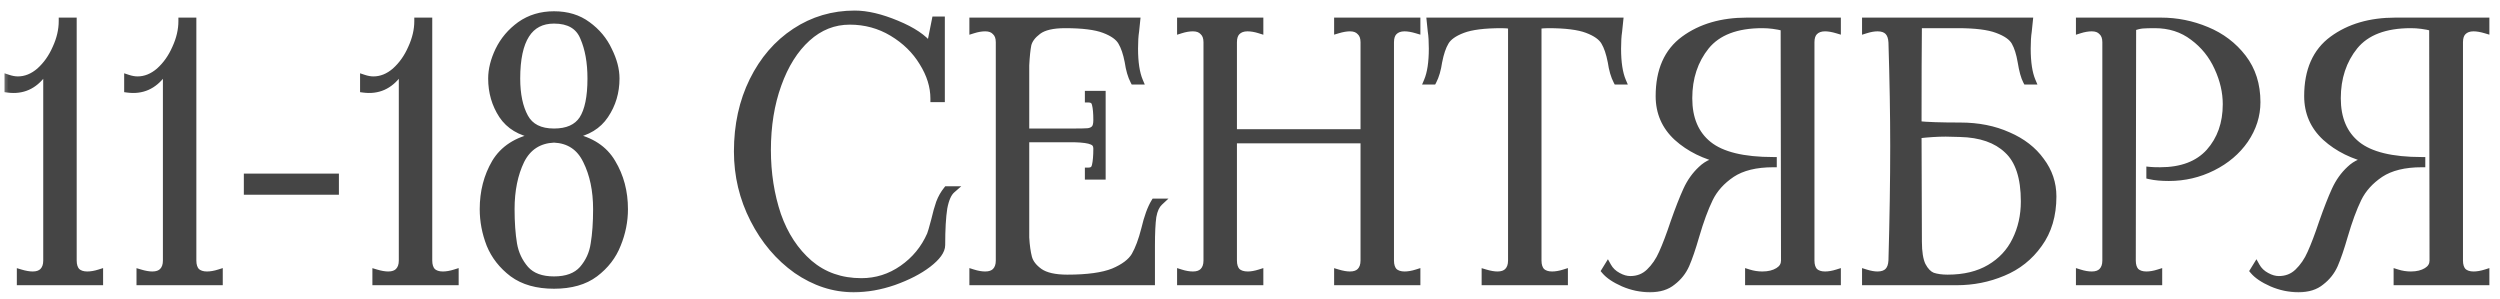 <?xml version="1.0" encoding="UTF-8"?> <svg xmlns="http://www.w3.org/2000/svg" width="142" height="17" viewBox="0 0 142 17" fill="none"><mask id="path-1-outside-1_1107_28" maskUnits="userSpaceOnUse" x="0" y="0" width="142" height="17" fill="black"><rect fill="white" width="142" height="17"></rect><path d="M4.156 14.8C4.156 15.067 4.223 15.273 4.356 15.42C4.503 15.553 4.703 15.62 4.956 15.62C5.17 15.62 5.403 15.58 5.656 15.5V16H1.156V15.5C1.423 15.58 1.656 15.62 1.856 15.62C2.11 15.62 2.303 15.553 2.436 15.42C2.583 15.273 2.656 15.067 2.656 14.8V4.26C2.656 4.18 2.63 4.127 2.576 4.1C2.536 4.073 2.49 4.1 2.436 4.18C1.93 4.873 1.27 5.167 0.456 5.06V4.44C0.656 4.507 0.843 4.54 1.016 4.54C1.456 4.54 1.87 4.373 2.256 4.04C2.643 3.693 2.95 3.26 3.176 2.74C3.416 2.22 3.536 1.707 3.536 1.2H4.156V14.8ZM10.953 14.8C10.953 15.067 11.02 15.273 11.153 15.42C11.3 15.553 11.5 15.62 11.753 15.62C11.966 15.62 12.2 15.58 12.453 15.5V16H7.953V15.5C8.22 15.58 8.453 15.62 8.653 15.62C8.906 15.62 9.1 15.553 9.233 15.42C9.38 15.273 9.453 15.067 9.453 14.8V4.26C9.453 4.18 9.426 4.127 9.373 4.1C9.333 4.073 9.286 4.1 9.233 4.18C8.726 4.873 8.066 5.167 7.253 5.06V4.44C7.453 4.507 7.64 4.54 7.813 4.54C8.253 4.54 8.666 4.373 9.053 4.04C9.44 3.693 9.746 3.26 9.973 2.74C10.213 2.22 10.333 1.707 10.333 1.2H10.953V14.8ZM14.05 10.06H19.05V10.86H14.05V10.06ZM24.352 14.8C24.352 15.067 24.418 15.273 24.552 15.42C24.698 15.553 24.898 15.62 25.152 15.62C25.365 15.62 25.598 15.58 25.852 15.5V16H21.352V15.5C21.618 15.58 21.852 15.62 22.052 15.62C22.305 15.62 22.498 15.553 22.632 15.42C22.778 15.273 22.852 15.067 22.852 14.8V4.26C22.852 4.18 22.825 4.127 22.772 4.1C22.732 4.073 22.685 4.1 22.632 4.18C22.125 4.873 21.465 5.167 20.652 5.06V4.44C20.852 4.507 21.038 4.54 21.212 4.54C21.652 4.54 22.065 4.373 22.452 4.04C22.838 3.693 23.145 3.26 23.372 2.74C23.612 2.22 23.732 1.707 23.732 1.2H24.352V14.8ZM31.468 16.2C30.508 16.2 29.728 15.98 29.128 15.54C28.528 15.087 28.095 14.533 27.828 13.88C27.575 13.227 27.448 12.56 27.448 11.88C27.448 10.893 27.675 10.013 28.128 9.24C28.595 8.467 29.355 7.973 30.408 7.76C30.462 7.747 30.482 7.733 30.468 7.72C30.468 7.693 30.442 7.673 30.388 7.66C29.548 7.513 28.928 7.14 28.528 6.54C28.128 5.927 27.928 5.233 27.928 4.46C27.928 3.953 28.062 3.42 28.328 2.86C28.608 2.287 29.015 1.807 29.548 1.42C30.095 1.033 30.735 0.84 31.468 0.84C32.215 0.84 32.848 1.033 33.368 1.42C33.902 1.807 34.302 2.287 34.568 2.86C34.848 3.42 34.988 3.953 34.988 4.46C34.988 5.233 34.782 5.927 34.368 6.54C33.968 7.14 33.355 7.513 32.528 7.66C32.475 7.673 32.442 7.693 32.428 7.72C32.428 7.733 32.455 7.747 32.508 7.76C33.562 7.973 34.315 8.467 34.768 9.24C35.235 10.013 35.468 10.893 35.468 11.88C35.468 12.56 35.335 13.227 35.068 13.88C34.815 14.533 34.388 15.087 33.788 15.54C33.202 15.98 32.428 16.2 31.468 16.2ZM31.468 7.5C32.228 7.5 32.768 7.26 33.088 6.78C33.408 6.287 33.568 5.513 33.568 4.46C33.568 3.54 33.428 2.76 33.148 2.12C32.882 1.467 32.322 1.14 31.468 1.14C30.055 1.14 29.348 2.247 29.348 4.46C29.348 5.367 29.502 6.1 29.808 6.66C30.115 7.22 30.668 7.5 31.468 7.5ZM31.468 15.9C32.188 15.9 32.728 15.7 33.088 15.3C33.448 14.887 33.668 14.407 33.748 13.86C33.842 13.3 33.888 12.64 33.888 11.88C33.888 10.813 33.695 9.893 33.308 9.12C32.935 8.347 32.322 7.94 31.468 7.9C30.602 7.94 29.975 8.347 29.588 9.12C29.215 9.893 29.028 10.813 29.028 11.88C29.028 12.64 29.075 13.3 29.168 13.86C29.262 14.407 29.488 14.887 29.848 15.3C30.208 15.7 30.748 15.9 31.468 15.9ZM48.487 16.4C47.353 16.4 46.273 16.047 45.247 15.34C44.233 14.62 43.42 13.66 42.807 12.46C42.193 11.26 41.887 9.973 41.887 8.6C41.887 7.107 42.18 5.767 42.767 4.58C43.353 3.393 44.153 2.467 45.167 1.8C46.18 1.133 47.307 0.8 48.547 0.8C49.24 0.8 50.033 0.987 50.927 1.36C51.833 1.733 52.467 2.16 52.827 2.64L53.127 1.14H53.467V5.6H53.047C53.047 4.907 52.833 4.22 52.407 3.54C51.993 2.86 51.42 2.3 50.687 1.86C49.953 1.42 49.147 1.2 48.267 1.2C47.36 1.2 46.553 1.52 45.847 2.16C45.14 2.8 44.587 3.68 44.187 4.8C43.787 5.907 43.587 7.147 43.587 8.52C43.587 9.84 43.78 11.073 44.167 12.22C44.567 13.353 45.167 14.267 45.967 14.96C46.78 15.653 47.767 16 48.927 16C49.78 16 50.56 15.753 51.267 15.26C51.973 14.767 52.5 14.127 52.847 13.34C52.887 13.247 52.967 12.973 53.087 12.52C53.18 12.12 53.273 11.787 53.367 11.52C53.473 11.24 53.613 10.993 53.787 10.78H54.067C53.853 10.967 53.7 11.313 53.607 11.82C53.527 12.327 53.487 13.027 53.487 13.92C53.487 14.24 53.227 14.6 52.707 15C52.2 15.387 51.553 15.72 50.767 16C49.993 16.267 49.233 16.4 48.487 16.4ZM65.861 11.48C65.674 11.653 65.548 11.927 65.481 12.3C65.428 12.673 65.401 13.227 65.401 13.96V16H55.261V15.5C55.514 15.58 55.748 15.62 55.961 15.62C56.214 15.62 56.408 15.553 56.541 15.42C56.688 15.273 56.761 15.067 56.761 14.8V2.4C56.761 2.133 56.688 1.933 56.541 1.8C56.408 1.653 56.214 1.58 55.961 1.58C55.748 1.58 55.514 1.62 55.261 1.7V1.2H64.561L64.501 1.78C64.461 2.033 64.441 2.36 64.441 2.76C64.441 3.547 64.534 4.16 64.721 4.6H64.401C64.254 4.32 64.148 3.953 64.081 3.5C63.988 3.02 63.861 2.647 63.701 2.38C63.541 2.1 63.214 1.867 62.721 1.68C62.228 1.493 61.488 1.4 60.501 1.4C59.794 1.4 59.281 1.52 58.961 1.76C58.641 2 58.448 2.26 58.381 2.54C58.328 2.807 58.288 3.193 58.261 3.7V7.5H61.021C61.408 7.5 61.674 7.493 61.821 7.48C61.981 7.453 62.101 7.393 62.181 7.3C62.261 7.207 62.301 7.047 62.301 6.82C62.301 6.42 62.274 6.12 62.221 5.92C62.181 5.72 62.048 5.62 61.821 5.62V5.36H62.601V10H61.821V9.72C62.048 9.72 62.181 9.613 62.221 9.4C62.274 9.173 62.301 8.853 62.301 8.44C62.301 8.227 62.208 8.087 62.021 8.02C61.848 7.94 61.514 7.893 61.021 7.88H58.261V13.5C58.288 13.953 58.341 14.333 58.421 14.64C58.501 14.933 58.708 15.2 59.041 15.44C59.388 15.68 59.914 15.8 60.621 15.8C61.768 15.8 62.641 15.68 63.241 15.44C63.841 15.187 64.248 14.88 64.461 14.52C64.674 14.147 64.861 13.647 65.021 13.02C65.181 12.34 65.368 11.827 65.581 11.48H65.861ZM80.478 1.7C80.211 1.62 79.978 1.58 79.778 1.58C79.525 1.58 79.325 1.653 79.178 1.8C79.044 1.933 78.978 2.133 78.978 2.4V14.8C78.978 15.067 79.044 15.273 79.178 15.42C79.325 15.553 79.525 15.62 79.778 15.62C79.991 15.62 80.225 15.58 80.478 15.5V16H75.978V15.5C76.245 15.58 76.478 15.62 76.678 15.62C76.931 15.62 77.124 15.553 77.258 15.42C77.404 15.273 77.478 15.067 77.478 14.8V7.94H70.058V14.8C70.058 15.067 70.124 15.273 70.258 15.42C70.404 15.553 70.611 15.62 70.878 15.62C71.078 15.62 71.305 15.58 71.558 15.5V16H67.058V15.5C67.311 15.58 67.544 15.62 67.758 15.62C68.011 15.62 68.204 15.553 68.338 15.42C68.484 15.273 68.558 15.067 68.558 14.8V2.4C68.558 2.133 68.484 1.933 68.338 1.8C68.204 1.653 68.011 1.58 67.758 1.58C67.544 1.58 67.311 1.62 67.058 1.7V1.2H71.558V1.7C71.305 1.62 71.071 1.58 70.858 1.58C70.605 1.58 70.404 1.653 70.258 1.8C70.124 1.933 70.058 2.133 70.058 2.4V7.54H77.478V2.4C77.478 2.133 77.404 1.933 77.258 1.8C77.124 1.653 76.931 1.58 76.678 1.58C76.478 1.58 76.245 1.62 75.978 1.7V1.2H80.478V1.7ZM91.937 1.78C91.897 2.033 91.877 2.36 91.877 2.76C91.877 3.547 91.971 4.16 92.157 4.6H91.837C91.691 4.32 91.584 3.953 91.517 3.5C91.424 3.02 91.297 2.647 91.137 2.38C90.977 2.1 90.651 1.867 90.157 1.68C89.664 1.493 88.924 1.4 87.937 1.4C87.764 1.4 87.571 1.413 87.357 1.44V14.8C87.357 15.067 87.424 15.273 87.557 15.42C87.704 15.553 87.904 15.62 88.157 15.62C88.371 15.62 88.604 15.58 88.857 15.5V16H84.357V15.5C84.624 15.58 84.857 15.62 85.057 15.62C85.311 15.62 85.504 15.553 85.637 15.42C85.784 15.273 85.857 15.067 85.857 14.8V1.44C85.644 1.413 85.457 1.4 85.297 1.4C84.311 1.4 83.571 1.493 83.077 1.68C82.584 1.867 82.257 2.1 82.097 2.38C81.937 2.647 81.811 3.02 81.717 3.5C81.651 3.953 81.544 4.32 81.397 4.6H81.077C81.264 4.16 81.357 3.547 81.357 2.76C81.357 2.36 81.337 2.033 81.297 1.78L81.237 1.2H91.997L91.937 1.78ZM93.721 16.4C93.201 16.4 92.694 16.293 92.201 16.08C91.721 15.867 91.374 15.633 91.161 15.38L91.321 15.12C91.454 15.36 91.648 15.547 91.901 15.68C92.141 15.813 92.374 15.88 92.601 15.88C93.028 15.88 93.388 15.74 93.681 15.46C93.988 15.167 94.234 14.807 94.421 14.38C94.621 13.94 94.841 13.36 95.081 12.64C95.348 11.88 95.588 11.267 95.801 10.8C96.014 10.333 96.294 9.94 96.641 9.62C96.988 9.287 97.408 9.113 97.901 9.1C96.834 8.86 95.954 8.427 95.261 7.8C94.581 7.173 94.241 6.393 94.241 5.46C94.241 4.007 94.714 2.933 95.661 2.24C96.608 1.547 97.794 1.2 99.221 1.2H104.361V1.7C104.094 1.62 103.861 1.58 103.661 1.58C103.408 1.58 103.208 1.653 103.061 1.8C102.928 1.933 102.861 2.133 102.861 2.4V14.8C102.861 15.067 102.928 15.273 103.061 15.42C103.208 15.553 103.408 15.62 103.661 15.62C103.874 15.62 104.108 15.58 104.361 15.5V16H99.321V15.5C99.574 15.58 99.834 15.62 100.101 15.62C100.461 15.62 100.761 15.547 101.001 15.4C101.241 15.253 101.361 15.053 101.361 14.8L101.341 1.56C100.914 1.453 100.501 1.4 100.101 1.4C98.634 1.4 97.568 1.807 96.901 2.62C96.248 3.433 95.921 4.42 95.921 5.58C95.921 6.74 96.294 7.62 97.041 8.22C97.788 8.82 99.014 9.12 100.721 9.12V9.3C99.734 9.3 98.948 9.493 98.361 9.88C97.788 10.267 97.368 10.733 97.101 11.28C96.834 11.827 96.574 12.533 96.321 13.4C96.121 14.093 95.934 14.64 95.761 15.04C95.588 15.427 95.334 15.747 95.001 16C94.681 16.267 94.254 16.4 93.721 16.4ZM111.344 7.16C112.357 7.16 113.264 7.34 114.064 7.7C114.864 8.047 115.484 8.527 115.924 9.14C116.377 9.74 116.604 10.413 116.604 11.16C116.604 12.227 116.337 13.127 115.804 13.86C115.284 14.593 114.604 15.133 113.764 15.48C112.937 15.827 112.064 16 111.144 16H105.964V15.5C106.217 15.58 106.444 15.62 106.644 15.62C107.164 15.62 107.437 15.347 107.464 14.8C107.531 12.4 107.564 10.233 107.564 8.3C107.564 6.54 107.531 4.573 107.464 2.4C107.437 1.853 107.164 1.58 106.644 1.58C106.444 1.58 106.217 1.62 105.964 1.7V1.2H115.264L115.204 1.78C115.164 2.033 115.144 2.36 115.144 2.76C115.144 3.547 115.237 4.16 115.424 4.6H115.104C114.984 4.373 114.884 4.013 114.804 3.52C114.724 3.04 114.604 2.66 114.444 2.38C114.284 2.1 113.951 1.867 113.444 1.68C112.951 1.493 112.204 1.4 111.204 1.4H108.964C108.951 2.627 108.944 4.52 108.944 7.08C109.437 7.133 110.237 7.16 111.344 7.16ZM110.624 15.8C111.571 15.8 112.371 15.607 113.024 15.22C113.677 14.833 114.164 14.313 114.484 13.66C114.817 12.993 114.984 12.253 114.984 11.44C114.984 10.08 114.664 9.107 114.024 8.52C113.397 7.92 112.497 7.607 111.324 7.58L110.524 7.56C110.044 7.56 109.517 7.593 108.944 7.66L108.964 13.72C108.964 14.32 109.037 14.773 109.184 15.08C109.344 15.387 109.537 15.587 109.764 15.68C110.004 15.76 110.291 15.8 110.624 15.8ZM118.113 15.5C118.366 15.58 118.599 15.62 118.813 15.62C119.066 15.62 119.259 15.553 119.393 15.42C119.539 15.273 119.613 15.067 119.613 14.8V2.4C119.613 2.133 119.539 1.933 119.393 1.8C119.259 1.653 119.066 1.58 118.813 1.58C118.599 1.58 118.366 1.62 118.113 1.7V1.2H121.133L121.113 14.8C121.113 15.067 121.179 15.273 121.313 15.42C121.459 15.553 121.659 15.62 121.913 15.62C122.126 15.62 122.359 15.58 122.613 15.5V16H118.113V15.5ZM122.113 9.68C122.246 9.693 122.439 9.7 122.693 9.7C123.919 9.7 124.853 9.347 125.493 8.64C126.133 7.92 126.453 7.013 126.453 5.92C126.453 5.227 126.293 4.533 125.973 3.84C125.653 3.133 125.186 2.553 124.573 2.1C123.959 1.633 123.233 1.4 122.393 1.4C122.086 1.4 121.853 1.407 121.693 1.42C121.533 1.433 121.346 1.48 121.133 1.56V1.2H122.733C123.639 1.2 124.506 1.373 125.333 1.72C126.173 2.067 126.859 2.587 127.393 3.28C127.926 3.973 128.193 4.813 128.193 5.8C128.193 6.56 127.966 7.273 127.513 7.94C127.059 8.593 126.446 9.113 125.673 9.5C124.899 9.887 124.073 10.08 123.192 10.08C122.766 10.08 122.406 10.047 122.113 9.98V9.68ZM130.557 16.4C130.037 16.4 129.53 16.293 129.037 16.08C128.557 15.867 128.21 15.633 127.997 15.38L128.157 15.12C128.29 15.36 128.484 15.547 128.737 15.68C128.977 15.813 129.21 15.88 129.437 15.88C129.864 15.88 130.224 15.74 130.517 15.46C130.824 15.167 131.07 14.807 131.257 14.38C131.457 13.94 131.677 13.36 131.917 12.64C132.184 11.88 132.424 11.267 132.637 10.8C132.85 10.333 133.13 9.94 133.477 9.62C133.824 9.287 134.244 9.113 134.737 9.1C133.67 8.86 132.79 8.427 132.097 7.8C131.417 7.173 131.077 6.393 131.077 5.46C131.077 4.007 131.55 2.933 132.497 2.24C133.444 1.547 134.63 1.2 136.057 1.2H141.197V1.7C140.93 1.62 140.697 1.58 140.497 1.58C140.244 1.58 140.044 1.653 139.897 1.8C139.764 1.933 139.697 2.133 139.697 2.4V14.8C139.697 15.067 139.764 15.273 139.897 15.42C140.044 15.553 140.244 15.62 140.497 15.62C140.71 15.62 140.944 15.58 141.197 15.5V16H136.157V15.5C136.41 15.58 136.67 15.62 136.937 15.62C137.297 15.62 137.597 15.547 137.837 15.4C138.077 15.253 138.197 15.053 138.197 14.8L138.177 1.56C137.75 1.453 137.337 1.4 136.937 1.4C135.47 1.4 134.404 1.807 133.737 2.62C133.084 3.433 132.757 4.42 132.757 5.58C132.757 6.74 133.13 7.62 133.877 8.22C134.624 8.82 135.85 9.12 137.557 9.12V9.3C136.57 9.3 135.784 9.493 135.197 9.88C134.624 10.267 134.204 10.733 133.937 11.28C133.67 11.827 133.41 12.533 133.157 13.4C132.957 14.093 132.77 14.64 132.597 15.04C132.424 15.427 132.17 15.747 131.837 16C131.517 16.267 131.09 16.4 130.557 16.4Z"></path></mask><path d="M4.156 14.8C4.156 15.067 4.223 15.273 4.356 15.42C4.503 15.553 4.703 15.62 4.956 15.62C5.17 15.62 5.403 15.58 5.656 15.5V16H1.156V15.5C1.423 15.58 1.656 15.62 1.856 15.62C2.11 15.62 2.303 15.553 2.436 15.42C2.583 15.273 2.656 15.067 2.656 14.8V4.26C2.656 4.18 2.63 4.127 2.576 4.1C2.536 4.073 2.49 4.1 2.436 4.18C1.93 4.873 1.27 5.167 0.456 5.06V4.44C0.656 4.507 0.843 4.54 1.016 4.54C1.456 4.54 1.87 4.373 2.256 4.04C2.643 3.693 2.95 3.26 3.176 2.74C3.416 2.22 3.536 1.707 3.536 1.2H4.156V14.8ZM10.953 14.8C10.953 15.067 11.02 15.273 11.153 15.42C11.3 15.553 11.5 15.62 11.753 15.62C11.966 15.62 12.2 15.58 12.453 15.5V16H7.953V15.5C8.22 15.58 8.453 15.62 8.653 15.62C8.906 15.62 9.1 15.553 9.233 15.42C9.38 15.273 9.453 15.067 9.453 14.8V4.26C9.453 4.18 9.426 4.127 9.373 4.1C9.333 4.073 9.286 4.1 9.233 4.18C8.726 4.873 8.066 5.167 7.253 5.06V4.44C7.453 4.507 7.64 4.54 7.813 4.54C8.253 4.54 8.666 4.373 9.053 4.04C9.44 3.693 9.746 3.26 9.973 2.74C10.213 2.22 10.333 1.707 10.333 1.2H10.953V14.8ZM14.05 10.06H19.05V10.86H14.05V10.06ZM24.352 14.8C24.352 15.067 24.418 15.273 24.552 15.42C24.698 15.553 24.898 15.62 25.152 15.62C25.365 15.62 25.598 15.58 25.852 15.5V16H21.352V15.5C21.618 15.58 21.852 15.62 22.052 15.62C22.305 15.62 22.498 15.553 22.632 15.42C22.778 15.273 22.852 15.067 22.852 14.8V4.26C22.852 4.18 22.825 4.127 22.772 4.1C22.732 4.073 22.685 4.1 22.632 4.18C22.125 4.873 21.465 5.167 20.652 5.06V4.44C20.852 4.507 21.038 4.54 21.212 4.54C21.652 4.54 22.065 4.373 22.452 4.04C22.838 3.693 23.145 3.26 23.372 2.74C23.612 2.22 23.732 1.707 23.732 1.2H24.352V14.8ZM31.468 16.2C30.508 16.2 29.728 15.98 29.128 15.54C28.528 15.087 28.095 14.533 27.828 13.88C27.575 13.227 27.448 12.56 27.448 11.88C27.448 10.893 27.675 10.013 28.128 9.24C28.595 8.467 29.355 7.973 30.408 7.76C30.462 7.747 30.482 7.733 30.468 7.72C30.468 7.693 30.442 7.673 30.388 7.66C29.548 7.513 28.928 7.14 28.528 6.54C28.128 5.927 27.928 5.233 27.928 4.46C27.928 3.953 28.062 3.42 28.328 2.86C28.608 2.287 29.015 1.807 29.548 1.42C30.095 1.033 30.735 0.84 31.468 0.84C32.215 0.84 32.848 1.033 33.368 1.42C33.902 1.807 34.302 2.287 34.568 2.86C34.848 3.42 34.988 3.953 34.988 4.46C34.988 5.233 34.782 5.927 34.368 6.54C33.968 7.14 33.355 7.513 32.528 7.66C32.475 7.673 32.442 7.693 32.428 7.72C32.428 7.733 32.455 7.747 32.508 7.76C33.562 7.973 34.315 8.467 34.768 9.24C35.235 10.013 35.468 10.893 35.468 11.88C35.468 12.56 35.335 13.227 35.068 13.88C34.815 14.533 34.388 15.087 33.788 15.54C33.202 15.98 32.428 16.2 31.468 16.2ZM31.468 7.5C32.228 7.5 32.768 7.26 33.088 6.78C33.408 6.287 33.568 5.513 33.568 4.46C33.568 3.54 33.428 2.76 33.148 2.12C32.882 1.467 32.322 1.14 31.468 1.14C30.055 1.14 29.348 2.247 29.348 4.46C29.348 5.367 29.502 6.1 29.808 6.66C30.115 7.22 30.668 7.5 31.468 7.5ZM31.468 15.9C32.188 15.9 32.728 15.7 33.088 15.3C33.448 14.887 33.668 14.407 33.748 13.86C33.842 13.3 33.888 12.64 33.888 11.88C33.888 10.813 33.695 9.893 33.308 9.12C32.935 8.347 32.322 7.94 31.468 7.9C30.602 7.94 29.975 8.347 29.588 9.12C29.215 9.893 29.028 10.813 29.028 11.88C29.028 12.64 29.075 13.3 29.168 13.86C29.262 14.407 29.488 14.887 29.848 15.3C30.208 15.7 30.748 15.9 31.468 15.9ZM48.487 16.4C47.353 16.4 46.273 16.047 45.247 15.34C44.233 14.62 43.42 13.66 42.807 12.46C42.193 11.26 41.887 9.973 41.887 8.6C41.887 7.107 42.18 5.767 42.767 4.58C43.353 3.393 44.153 2.467 45.167 1.8C46.18 1.133 47.307 0.8 48.547 0.8C49.24 0.8 50.033 0.987 50.927 1.36C51.833 1.733 52.467 2.16 52.827 2.64L53.127 1.14H53.467V5.6H53.047C53.047 4.907 52.833 4.22 52.407 3.54C51.993 2.86 51.42 2.3 50.687 1.86C49.953 1.42 49.147 1.2 48.267 1.2C47.36 1.2 46.553 1.52 45.847 2.16C45.14 2.8 44.587 3.68 44.187 4.8C43.787 5.907 43.587 7.147 43.587 8.52C43.587 9.84 43.78 11.073 44.167 12.22C44.567 13.353 45.167 14.267 45.967 14.96C46.78 15.653 47.767 16 48.927 16C49.78 16 50.56 15.753 51.267 15.26C51.973 14.767 52.5 14.127 52.847 13.34C52.887 13.247 52.967 12.973 53.087 12.52C53.18 12.12 53.273 11.787 53.367 11.52C53.473 11.24 53.613 10.993 53.787 10.78H54.067C53.853 10.967 53.7 11.313 53.607 11.82C53.527 12.327 53.487 13.027 53.487 13.92C53.487 14.24 53.227 14.6 52.707 15C52.2 15.387 51.553 15.72 50.767 16C49.993 16.267 49.233 16.4 48.487 16.4ZM65.861 11.48C65.674 11.653 65.548 11.927 65.481 12.3C65.428 12.673 65.401 13.227 65.401 13.96V16H55.261V15.5C55.514 15.58 55.748 15.62 55.961 15.62C56.214 15.62 56.408 15.553 56.541 15.42C56.688 15.273 56.761 15.067 56.761 14.8V2.4C56.761 2.133 56.688 1.933 56.541 1.8C56.408 1.653 56.214 1.58 55.961 1.58C55.748 1.58 55.514 1.62 55.261 1.7V1.2H64.561L64.501 1.78C64.461 2.033 64.441 2.36 64.441 2.76C64.441 3.547 64.534 4.16 64.721 4.6H64.401C64.254 4.32 64.148 3.953 64.081 3.5C63.988 3.02 63.861 2.647 63.701 2.38C63.541 2.1 63.214 1.867 62.721 1.68C62.228 1.493 61.488 1.4 60.501 1.4C59.794 1.4 59.281 1.52 58.961 1.76C58.641 2 58.448 2.26 58.381 2.54C58.328 2.807 58.288 3.193 58.261 3.7V7.5H61.021C61.408 7.5 61.674 7.493 61.821 7.48C61.981 7.453 62.101 7.393 62.181 7.3C62.261 7.207 62.301 7.047 62.301 6.82C62.301 6.42 62.274 6.12 62.221 5.92C62.181 5.72 62.048 5.62 61.821 5.62V5.36H62.601V10H61.821V9.72C62.048 9.72 62.181 9.613 62.221 9.4C62.274 9.173 62.301 8.853 62.301 8.44C62.301 8.227 62.208 8.087 62.021 8.02C61.848 7.94 61.514 7.893 61.021 7.88H58.261V13.5C58.288 13.953 58.341 14.333 58.421 14.64C58.501 14.933 58.708 15.2 59.041 15.44C59.388 15.68 59.914 15.8 60.621 15.8C61.768 15.8 62.641 15.68 63.241 15.44C63.841 15.187 64.248 14.88 64.461 14.52C64.674 14.147 64.861 13.647 65.021 13.02C65.181 12.34 65.368 11.827 65.581 11.48H65.861ZM80.478 1.7C80.211 1.62 79.978 1.58 79.778 1.58C79.525 1.58 79.325 1.653 79.178 1.8C79.044 1.933 78.978 2.133 78.978 2.4V14.8C78.978 15.067 79.044 15.273 79.178 15.42C79.325 15.553 79.525 15.62 79.778 15.62C79.991 15.62 80.225 15.58 80.478 15.5V16H75.978V15.5C76.245 15.58 76.478 15.62 76.678 15.62C76.931 15.62 77.124 15.553 77.258 15.42C77.404 15.273 77.478 15.067 77.478 14.8V7.94H70.058V14.8C70.058 15.067 70.124 15.273 70.258 15.42C70.404 15.553 70.611 15.62 70.878 15.62C71.078 15.62 71.305 15.58 71.558 15.5V16H67.058V15.5C67.311 15.58 67.544 15.62 67.758 15.62C68.011 15.62 68.204 15.553 68.338 15.42C68.484 15.273 68.558 15.067 68.558 14.8V2.4C68.558 2.133 68.484 1.933 68.338 1.8C68.204 1.653 68.011 1.58 67.758 1.58C67.544 1.58 67.311 1.62 67.058 1.7V1.2H71.558V1.7C71.305 1.62 71.071 1.58 70.858 1.58C70.605 1.58 70.404 1.653 70.258 1.8C70.124 1.933 70.058 2.133 70.058 2.4V7.54H77.478V2.4C77.478 2.133 77.404 1.933 77.258 1.8C77.124 1.653 76.931 1.58 76.678 1.58C76.478 1.58 76.245 1.62 75.978 1.7V1.2H80.478V1.7ZM91.937 1.78C91.897 2.033 91.877 2.36 91.877 2.76C91.877 3.547 91.971 4.16 92.157 4.6H91.837C91.691 4.32 91.584 3.953 91.517 3.5C91.424 3.02 91.297 2.647 91.137 2.38C90.977 2.1 90.651 1.867 90.157 1.68C89.664 1.493 88.924 1.4 87.937 1.4C87.764 1.4 87.571 1.413 87.357 1.44V14.8C87.357 15.067 87.424 15.273 87.557 15.42C87.704 15.553 87.904 15.62 88.157 15.62C88.371 15.62 88.604 15.58 88.857 15.5V16H84.357V15.5C84.624 15.58 84.857 15.62 85.057 15.62C85.311 15.62 85.504 15.553 85.637 15.42C85.784 15.273 85.857 15.067 85.857 14.8V1.44C85.644 1.413 85.457 1.4 85.297 1.4C84.311 1.4 83.571 1.493 83.077 1.68C82.584 1.867 82.257 2.1 82.097 2.38C81.937 2.647 81.811 3.02 81.717 3.5C81.651 3.953 81.544 4.32 81.397 4.6H81.077C81.264 4.16 81.357 3.547 81.357 2.76C81.357 2.36 81.337 2.033 81.297 1.78L81.237 1.2H91.997L91.937 1.78ZM93.721 16.4C93.201 16.4 92.694 16.293 92.201 16.08C91.721 15.867 91.374 15.633 91.161 15.38L91.321 15.12C91.454 15.36 91.648 15.547 91.901 15.68C92.141 15.813 92.374 15.88 92.601 15.88C93.028 15.88 93.388 15.74 93.681 15.46C93.988 15.167 94.234 14.807 94.421 14.38C94.621 13.94 94.841 13.36 95.081 12.64C95.348 11.88 95.588 11.267 95.801 10.8C96.014 10.333 96.294 9.94 96.641 9.62C96.988 9.287 97.408 9.113 97.901 9.1C96.834 8.86 95.954 8.427 95.261 7.8C94.581 7.173 94.241 6.393 94.241 5.46C94.241 4.007 94.714 2.933 95.661 2.24C96.608 1.547 97.794 1.2 99.221 1.2H104.361V1.7C104.094 1.62 103.861 1.58 103.661 1.58C103.408 1.58 103.208 1.653 103.061 1.8C102.928 1.933 102.861 2.133 102.861 2.4V14.8C102.861 15.067 102.928 15.273 103.061 15.42C103.208 15.553 103.408 15.62 103.661 15.62C103.874 15.62 104.108 15.58 104.361 15.5V16H99.321V15.5C99.574 15.58 99.834 15.62 100.101 15.62C100.461 15.62 100.761 15.547 101.001 15.4C101.241 15.253 101.361 15.053 101.361 14.8L101.341 1.56C100.914 1.453 100.501 1.4 100.101 1.4C98.634 1.4 97.568 1.807 96.901 2.62C96.248 3.433 95.921 4.42 95.921 5.58C95.921 6.74 96.294 7.62 97.041 8.22C97.788 8.82 99.014 9.12 100.721 9.12V9.3C99.734 9.3 98.948 9.493 98.361 9.88C97.788 10.267 97.368 10.733 97.101 11.28C96.834 11.827 96.574 12.533 96.321 13.4C96.121 14.093 95.934 14.64 95.761 15.04C95.588 15.427 95.334 15.747 95.001 16C94.681 16.267 94.254 16.4 93.721 16.4ZM111.344 7.16C112.357 7.16 113.264 7.34 114.064 7.7C114.864 8.047 115.484 8.527 115.924 9.14C116.377 9.74 116.604 10.413 116.604 11.16C116.604 12.227 116.337 13.127 115.804 13.86C115.284 14.593 114.604 15.133 113.764 15.48C112.937 15.827 112.064 16 111.144 16H105.964V15.5C106.217 15.58 106.444 15.62 106.644 15.62C107.164 15.62 107.437 15.347 107.464 14.8C107.531 12.4 107.564 10.233 107.564 8.3C107.564 6.54 107.531 4.573 107.464 2.4C107.437 1.853 107.164 1.58 106.644 1.58C106.444 1.58 106.217 1.62 105.964 1.7V1.2H115.264L115.204 1.78C115.164 2.033 115.144 2.36 115.144 2.76C115.144 3.547 115.237 4.16 115.424 4.6H115.104C114.984 4.373 114.884 4.013 114.804 3.52C114.724 3.04 114.604 2.66 114.444 2.38C114.284 2.1 113.951 1.867 113.444 1.68C112.951 1.493 112.204 1.4 111.204 1.4H108.964C108.951 2.627 108.944 4.52 108.944 7.08C109.437 7.133 110.237 7.16 111.344 7.16ZM110.624 15.8C111.571 15.8 112.371 15.607 113.024 15.22C113.677 14.833 114.164 14.313 114.484 13.66C114.817 12.993 114.984 12.253 114.984 11.44C114.984 10.08 114.664 9.107 114.024 8.52C113.397 7.92 112.497 7.607 111.324 7.58L110.524 7.56C110.044 7.56 109.517 7.593 108.944 7.66L108.964 13.72C108.964 14.32 109.037 14.773 109.184 15.08C109.344 15.387 109.537 15.587 109.764 15.68C110.004 15.76 110.291 15.8 110.624 15.8ZM118.113 15.5C118.366 15.58 118.599 15.62 118.813 15.62C119.066 15.62 119.259 15.553 119.393 15.42C119.539 15.273 119.613 15.067 119.613 14.8V2.4C119.613 2.133 119.539 1.933 119.393 1.8C119.259 1.653 119.066 1.58 118.813 1.58C118.599 1.58 118.366 1.62 118.113 1.7V1.2H121.133L121.113 14.8C121.113 15.067 121.179 15.273 121.313 15.42C121.459 15.553 121.659 15.62 121.913 15.62C122.126 15.62 122.359 15.58 122.613 15.5V16H118.113V15.5ZM122.113 9.68C122.246 9.693 122.439 9.7 122.693 9.7C123.919 9.7 124.853 9.347 125.493 8.64C126.133 7.92 126.453 7.013 126.453 5.92C126.453 5.227 126.293 4.533 125.973 3.84C125.653 3.133 125.186 2.553 124.573 2.1C123.959 1.633 123.233 1.4 122.393 1.4C122.086 1.4 121.853 1.407 121.693 1.42C121.533 1.433 121.346 1.48 121.133 1.56V1.2H122.733C123.639 1.2 124.506 1.373 125.333 1.72C126.173 2.067 126.859 2.587 127.393 3.28C127.926 3.973 128.193 4.813 128.193 5.8C128.193 6.56 127.966 7.273 127.513 7.94C127.059 8.593 126.446 9.113 125.673 9.5C124.899 9.887 124.073 10.08 123.192 10.08C122.766 10.08 122.406 10.047 122.113 9.98V9.68ZM130.557 16.4C130.037 16.4 129.53 16.293 129.037 16.08C128.557 15.867 128.21 15.633 127.997 15.38L128.157 15.12C128.29 15.36 128.484 15.547 128.737 15.68C128.977 15.813 129.21 15.88 129.437 15.88C129.864 15.88 130.224 15.74 130.517 15.46C130.824 15.167 131.07 14.807 131.257 14.38C131.457 13.94 131.677 13.36 131.917 12.64C132.184 11.88 132.424 11.267 132.637 10.8C132.85 10.333 133.13 9.94 133.477 9.62C133.824 9.287 134.244 9.113 134.737 9.1C133.67 8.86 132.79 8.427 132.097 7.8C131.417 7.173 131.077 6.393 131.077 5.46C131.077 4.007 131.55 2.933 132.497 2.24C133.444 1.547 134.63 1.2 136.057 1.2H141.197V1.7C140.93 1.62 140.697 1.58 140.497 1.58C140.244 1.58 140.044 1.653 139.897 1.8C139.764 1.933 139.697 2.133 139.697 2.4V14.8C139.697 15.067 139.764 15.273 139.897 15.42C140.044 15.553 140.244 15.62 140.497 15.62C140.71 15.62 140.944 15.58 141.197 15.5V16H136.157V15.5C136.41 15.58 136.67 15.62 136.937 15.62C137.297 15.62 137.597 15.547 137.837 15.4C138.077 15.253 138.197 15.053 138.197 14.8L138.177 1.56C137.75 1.453 137.337 1.4 136.937 1.4C135.47 1.4 134.404 1.807 133.737 2.62C133.084 3.433 132.757 4.42 132.757 5.58C132.757 6.74 133.13 7.62 133.877 8.22C134.624 8.82 135.85 9.12 137.557 9.12V9.3C136.57 9.3 135.784 9.493 135.197 9.88C134.624 10.267 134.204 10.733 133.937 11.28C133.67 11.827 133.41 12.533 133.157 13.4C132.957 14.093 132.77 14.64 132.597 15.04C132.424 15.427 132.17 15.747 131.837 16C131.517 16.267 131.09 16.4 130.557 16.4Z" fill="#454545"></path><path d="M4.356 15.42L4.208 15.555L4.215 15.562L4.222 15.568L4.356 15.42ZM5.656 15.5H5.856V15.227L5.596 15.309L5.656 15.5ZM5.656 16V16.2H5.856V16H5.656ZM1.156 16H0.956V16.2H1.156V16ZM1.156 15.5L1.214 15.308L0.956 15.231V15.5H1.156ZM2.436 15.42L2.578 15.561L2.578 15.561L2.436 15.42ZM2.576 4.1L2.465 4.266L2.476 4.273L2.487 4.279L2.576 4.1ZM2.436 4.18L2.598 4.298L2.603 4.291L2.436 4.18ZM0.456 5.06H0.256V5.235L0.43 5.258L0.456 5.06ZM0.456 4.44L0.519 4.25L0.256 4.163V4.44H0.456ZM2.256 4.04L2.387 4.192L2.39 4.189L2.256 4.04ZM3.176 2.74L2.995 2.656L2.993 2.66L3.176 2.74ZM3.536 1.2V1H3.336V1.2H3.536ZM4.156 1.2H4.356V1H4.156V1.2ZM4.156 14.8H3.956C3.956 15.099 4.031 15.36 4.208 15.555L4.356 15.42L4.504 15.286C4.415 15.187 4.356 15.034 4.356 14.8H4.156ZM4.356 15.42L4.222 15.568C4.415 15.743 4.667 15.82 4.956 15.82V15.62V15.42C4.738 15.42 4.591 15.363 4.491 15.272L4.356 15.42ZM4.956 15.62V15.82C5.194 15.82 5.448 15.775 5.716 15.691L5.656 15.5L5.596 15.309C5.358 15.385 5.145 15.42 4.956 15.42V15.62ZM5.656 15.5H5.456V16H5.656H5.856V15.5H5.656ZM5.656 16V15.8H1.156V16V16.2H5.656V16ZM1.156 16H1.356V15.5H1.156H0.956V16H1.156ZM1.156 15.5L1.099 15.692C1.377 15.775 1.631 15.82 1.856 15.82V15.62V15.42C1.682 15.42 1.468 15.385 1.214 15.308L1.156 15.5ZM1.856 15.62V15.82C2.144 15.82 2.395 15.744 2.578 15.561L2.436 15.42L2.295 15.279C2.21 15.363 2.075 15.42 1.856 15.42V15.62ZM2.436 15.42L2.578 15.561C2.772 15.367 2.856 15.104 2.856 14.8H2.656H2.456C2.456 15.03 2.394 15.179 2.295 15.279L2.436 15.42ZM2.656 14.8H2.856V4.26H2.656H2.456V14.8H2.656ZM2.656 4.26H2.856C2.856 4.134 2.81 3.993 2.666 3.921L2.576 4.1L2.487 4.279C2.482 4.276 2.476 4.272 2.47 4.266C2.464 4.26 2.46 4.254 2.457 4.249C2.453 4.241 2.456 4.241 2.456 4.26H2.656ZM2.576 4.1L2.687 3.934C2.648 3.908 2.6 3.89 2.545 3.89C2.492 3.89 2.447 3.907 2.412 3.926C2.348 3.963 2.302 4.021 2.27 4.069L2.436 4.18L2.603 4.291C2.612 4.277 2.618 4.27 2.621 4.267C2.624 4.263 2.621 4.268 2.61 4.274C2.599 4.28 2.576 4.29 2.545 4.29C2.512 4.29 2.484 4.279 2.465 4.266L2.576 4.1ZM2.436 4.18L2.275 4.062C2.038 4.386 1.773 4.607 1.48 4.737C1.188 4.867 0.857 4.911 0.482 4.862L0.456 5.06L0.43 5.258C0.868 5.316 1.274 5.266 1.642 5.103C2.01 4.939 2.328 4.668 2.598 4.298L2.436 4.18ZM0.456 5.06H0.656V4.44H0.456H0.256V5.06H0.456ZM0.456 4.44L0.393 4.63C0.609 4.702 0.817 4.74 1.016 4.74V4.54V4.34C0.868 4.34 0.703 4.312 0.519 4.25L0.456 4.44ZM1.016 4.54V4.74C1.512 4.74 1.97 4.551 2.387 4.191L2.256 4.04L2.126 3.889C1.769 4.196 1.401 4.34 1.016 4.34V4.54ZM2.256 4.04L2.39 4.189C2.8 3.821 3.123 3.364 3.36 2.82L3.176 2.74L2.993 2.66C2.777 3.156 2.486 3.565 2.123 3.891L2.256 4.04ZM3.176 2.74L3.358 2.824C3.608 2.281 3.736 1.739 3.736 1.2H3.536H3.336C3.336 1.674 3.224 2.159 2.995 2.656L3.176 2.74ZM3.536 1.2V1.4H4.156V1.2V1H3.536V1.2ZM4.156 1.2H3.956V14.8H4.156H4.356V1.2H4.156ZM11.153 15.42L11.005 15.555L11.011 15.562L11.019 15.568L11.153 15.42ZM12.453 15.5H12.653V15.227L12.393 15.309L12.453 15.5ZM12.453 16V16.2H12.653V16H12.453ZM7.953 16H7.753V16.2H7.953V16ZM7.953 15.5L8.011 15.308L7.753 15.231V15.5H7.953ZM9.233 15.42L9.375 15.561L9.375 15.561L9.233 15.42ZM9.373 4.1L9.262 4.266L9.273 4.273L9.284 4.279L9.373 4.1ZM9.233 4.18L9.395 4.298L9.4 4.291L9.233 4.18ZM7.253 5.06H7.053V5.235L7.227 5.258L7.253 5.06ZM7.253 4.44L7.316 4.25L7.053 4.163V4.44H7.253ZM9.053 4.04L9.184 4.192L9.187 4.189L9.053 4.04ZM9.973 2.74L9.791 2.656L9.79 2.66L9.973 2.74ZM10.333 1.2V1H10.133V1.2H10.333ZM10.953 1.2H11.153V1H10.953V1.2ZM10.953 14.8H10.753C10.753 15.099 10.828 15.36 11.005 15.555L11.153 15.42L11.301 15.286C11.211 15.187 11.153 15.034 11.153 14.8H10.953ZM11.153 15.42L11.019 15.568C11.211 15.743 11.464 15.82 11.753 15.82V15.62V15.42C11.535 15.42 11.388 15.363 11.288 15.272L11.153 15.42ZM11.753 15.62V15.82C11.991 15.82 12.245 15.775 12.513 15.691L12.453 15.5L12.393 15.309C12.155 15.385 11.942 15.42 11.753 15.42V15.62ZM12.453 15.5H12.253V16H12.453H12.653V15.5H12.453ZM12.453 16V15.8H7.953V16V16.2H12.453V16ZM7.953 16H8.153V15.5H7.953H7.753V16H7.953ZM7.953 15.5L7.896 15.692C8.174 15.775 8.428 15.82 8.653 15.82V15.62V15.42C8.479 15.42 8.265 15.385 8.011 15.308L7.953 15.5ZM8.653 15.62V15.82C8.941 15.82 9.192 15.744 9.375 15.561L9.233 15.42L9.092 15.279C9.007 15.363 8.872 15.42 8.653 15.42V15.62ZM9.233 15.42L9.375 15.561C9.569 15.367 9.653 15.104 9.653 14.8H9.453H9.253C9.253 15.03 9.191 15.179 9.092 15.279L9.233 15.42ZM9.453 14.8H9.653V4.26H9.453H9.253V14.8H9.453ZM9.453 4.26H9.653C9.653 4.134 9.607 3.993 9.463 3.921L9.373 4.1L9.284 4.279C9.279 4.276 9.273 4.272 9.267 4.266C9.261 4.26 9.257 4.254 9.254 4.249C9.25 4.241 9.253 4.241 9.253 4.26H9.453ZM9.373 4.1L9.484 3.934C9.445 3.908 9.396 3.89 9.342 3.89C9.289 3.89 9.244 3.907 9.209 3.926C9.145 3.963 9.099 4.021 9.067 4.069L9.233 4.18L9.4 4.291C9.409 4.277 9.415 4.27 9.418 4.267C9.421 4.263 9.418 4.268 9.407 4.274C9.396 4.28 9.373 4.29 9.342 4.29C9.309 4.29 9.281 4.279 9.262 4.266L9.373 4.1ZM9.233 4.18L9.072 4.062C8.835 4.386 8.569 4.607 8.277 4.737C7.985 4.867 7.654 4.911 7.279 4.862L7.253 5.06L7.227 5.258C7.665 5.316 8.071 5.266 8.439 5.103C8.807 4.939 9.125 4.668 9.395 4.298L9.233 4.18ZM7.253 5.06H7.453V4.44H7.253H7.053V5.06H7.253ZM7.253 4.44L7.19 4.63C7.406 4.702 7.614 4.74 7.813 4.74V4.54V4.34C7.665 4.34 7.5 4.312 7.316 4.25L7.253 4.44ZM7.813 4.54V4.74C8.309 4.74 8.767 4.551 9.184 4.191L9.053 4.04L8.923 3.889C8.566 4.196 8.198 4.34 7.813 4.34V4.54ZM9.053 4.04L9.187 4.189C9.597 3.821 9.919 3.364 10.156 2.82L9.973 2.74L9.79 2.66C9.574 3.156 9.283 3.565 8.92 3.891L9.053 4.04ZM9.973 2.74L10.155 2.824C10.405 2.281 10.533 1.739 10.533 1.2H10.333H10.133C10.133 1.674 10.021 2.159 9.792 2.656L9.973 2.74ZM10.333 1.2V1.4H10.953V1.2V1H10.333V1.2ZM10.953 1.2H10.753V14.8H10.953H11.153V1.2H10.953ZM14.05 10.06V9.86H13.85V10.06H14.05ZM19.05 10.06H19.25V9.86H19.05V10.06ZM19.05 10.86V11.06H19.25V10.86H19.05ZM14.05 10.86H13.85V11.06H14.05V10.86ZM14.05 10.06V10.26H19.05V10.06V9.86H14.05V10.06ZM19.05 10.06H18.85V10.86H19.05H19.25V10.06H19.05ZM19.05 10.86V10.66H14.05V10.86V11.06H19.05V10.86ZM14.05 10.86H14.25V10.06H14.05H13.85V10.86H14.05ZM24.552 15.42L24.404 15.555L24.41 15.562L24.417 15.568L24.552 15.42ZM25.852 15.5H26.052V15.227L25.791 15.309L25.852 15.5ZM25.852 16V16.2H26.052V16H25.852ZM21.352 16H21.152V16.2H21.352V16ZM21.352 15.5L21.409 15.308L21.152 15.231V15.5H21.352ZM22.632 15.42L22.773 15.561L22.773 15.561L22.632 15.42ZM22.772 4.1L22.661 4.266L22.671 4.273L22.682 4.279L22.772 4.1ZM22.632 4.18L22.793 4.298L22.798 4.291L22.632 4.18ZM20.652 5.06H20.452V5.235L20.626 5.258L20.652 5.06ZM20.652 4.44L20.715 4.25L20.452 4.163V4.44H20.652ZM22.452 4.04L22.582 4.192L22.585 4.189L22.452 4.04ZM23.372 2.74L23.19 2.656L23.188 2.66L23.372 2.74ZM23.732 1.2V1H23.532V1.2H23.732ZM24.352 1.2H24.552V1H24.352V1.2ZM24.352 14.8H24.152C24.152 15.099 24.227 15.36 24.404 15.555L24.552 15.42L24.7 15.286C24.61 15.187 24.552 15.034 24.552 14.8H24.352ZM24.552 15.42L24.417 15.568C24.61 15.743 24.863 15.82 25.152 15.82V15.62V15.42C24.934 15.42 24.787 15.363 24.686 15.272L24.552 15.42ZM25.152 15.62V15.82C25.39 15.82 25.643 15.775 25.912 15.691L25.852 15.5L25.791 15.309C25.553 15.385 25.34 15.42 25.152 15.42V15.62ZM25.852 15.5H25.652V16H25.852H26.052V15.5H25.852ZM25.852 16V15.8H21.352V16V16.2H25.852V16ZM21.352 16H21.552V15.5H21.352H21.152V16H21.352ZM21.352 15.5L21.294 15.692C21.573 15.775 21.826 15.82 22.052 15.82V15.62V15.42C21.877 15.42 21.664 15.385 21.409 15.308L21.352 15.5ZM22.052 15.62V15.82C22.339 15.82 22.591 15.744 22.773 15.561L22.632 15.42L22.49 15.279C22.406 15.363 22.271 15.42 22.052 15.42V15.62ZM22.632 15.42L22.773 15.561C22.967 15.367 23.052 15.104 23.052 14.8H22.852H22.652C22.652 15.03 22.589 15.179 22.49 15.279L22.632 15.42ZM22.852 14.8H23.052V4.26H22.852H22.652V14.8H22.852ZM22.852 4.26H23.052C23.052 4.134 23.005 3.993 22.861 3.921L22.772 4.1L22.682 4.279C22.677 4.276 22.671 4.272 22.665 4.266C22.659 4.26 22.655 4.254 22.653 4.249C22.648 4.241 22.652 4.241 22.652 4.26H22.852ZM22.772 4.1L22.883 3.934C22.843 3.908 22.795 3.89 22.74 3.89C22.687 3.89 22.642 3.907 22.607 3.926C22.543 3.963 22.497 4.021 22.465 4.069L22.632 4.18L22.798 4.291C22.807 4.277 22.813 4.27 22.816 4.267C22.82 4.263 22.816 4.268 22.806 4.274C22.794 4.28 22.772 4.29 22.74 4.29C22.707 4.29 22.68 4.279 22.661 4.266L22.772 4.1ZM22.632 4.18L22.47 4.062C22.233 4.386 21.968 4.607 21.675 4.737C21.383 4.867 21.053 4.911 20.678 4.862L20.652 5.06L20.626 5.258C21.064 5.316 21.47 5.266 21.838 5.103C22.205 4.939 22.523 4.668 22.793 4.298L22.632 4.18ZM20.652 5.06H20.852V4.44H20.652H20.452V5.06H20.652ZM20.652 4.44L20.588 4.63C20.805 4.702 21.013 4.74 21.212 4.74V4.54V4.34C21.064 4.34 20.899 4.312 20.715 4.25L20.652 4.44ZM21.212 4.54V4.74C21.707 4.74 22.165 4.551 22.582 4.191L22.452 4.04L22.321 3.889C21.965 4.196 21.596 4.34 21.212 4.34V4.54ZM22.452 4.04L22.585 4.189C22.995 3.821 23.318 3.364 23.555 2.82L23.372 2.74L23.188 2.66C22.972 3.156 22.681 3.565 22.318 3.891L22.452 4.04ZM23.372 2.74L23.553 2.824C23.804 2.281 23.932 1.739 23.932 1.2H23.732H23.532C23.532 1.674 23.419 2.159 23.19 2.656L23.372 2.74ZM23.732 1.2V1.4H24.352V1.2V1H23.732V1.2ZM24.352 1.2H24.152V14.8H24.352H24.552V1.2H24.352ZM29.128 15.54L29.008 15.7L29.01 15.701L29.128 15.54ZM27.828 13.88L27.642 13.952L27.643 13.956L27.828 13.88ZM28.128 9.24L27.957 9.137L27.956 9.139L28.128 9.24ZM30.408 7.76L30.448 7.956L30.457 7.954L30.408 7.76ZM30.468 7.72H30.268V7.803L30.327 7.861L30.468 7.72ZM30.388 7.66L30.437 7.466L30.43 7.464L30.423 7.463L30.388 7.66ZM28.528 6.54L28.361 6.649L28.362 6.651L28.528 6.54ZM28.328 2.86L28.149 2.772L28.148 2.774L28.328 2.86ZM29.548 1.42L29.433 1.257L29.431 1.258L29.548 1.42ZM33.368 1.42L33.249 1.581L33.251 1.582L33.368 1.42ZM34.568 2.86L34.387 2.944L34.39 2.949L34.568 2.86ZM34.368 6.54L34.203 6.428L34.202 6.429L34.368 6.54ZM32.528 7.66L32.493 7.463L32.48 7.466L32.528 7.66ZM32.428 7.72L32.25 7.631L32.228 7.673V7.72H32.428ZM32.508 7.76L32.46 7.954L32.469 7.956L32.508 7.76ZM34.768 9.24L34.596 9.341L34.597 9.343L34.768 9.24ZM35.068 13.88L34.883 13.804L34.882 13.808L35.068 13.88ZM33.788 15.54L33.908 15.7L33.909 15.7L33.788 15.54ZM33.088 6.78L33.255 6.891L33.256 6.889L33.088 6.78ZM33.148 2.12L32.963 2.196L32.965 2.2L33.148 2.12ZM33.088 15.3L33.237 15.434L33.239 15.431L33.088 15.3ZM33.748 13.86L33.551 13.827L33.55 13.831L33.748 13.86ZM33.308 9.12L33.128 9.207L33.13 9.209L33.308 9.12ZM31.468 7.9L31.478 7.7L31.468 7.7L31.459 7.7L31.468 7.9ZM29.588 9.12L29.41 9.031L29.408 9.033L29.588 9.12ZM29.168 13.86L28.971 13.893L28.971 13.894L29.168 13.86ZM29.848 15.3L29.698 15.431L29.7 15.434L29.848 15.3ZM31.468 16.2V16C30.539 16 29.804 15.787 29.247 15.379L29.128 15.54L29.01 15.701C29.653 16.173 30.478 16.4 31.468 16.4V16.2ZM29.128 15.54L29.249 15.38C28.676 14.947 28.266 14.422 28.014 13.804L27.828 13.88L27.643 13.956C27.924 14.644 28.381 15.226 29.008 15.7L29.128 15.54ZM27.828 13.88L28.015 13.808C27.77 13.177 27.648 12.534 27.648 11.88H27.448H27.248C27.248 12.585 27.38 13.277 27.642 13.952L27.828 13.88ZM27.448 11.88H27.648C27.648 10.925 27.867 10.081 28.301 9.341L28.128 9.24L27.956 9.139C27.483 9.946 27.248 10.861 27.248 11.88H27.448ZM28.128 9.24L28.3 9.343C28.732 8.627 29.438 8.161 30.448 7.956L30.408 7.76L30.369 7.564C29.272 7.786 28.458 8.306 27.957 9.137L28.128 9.24ZM30.408 7.76L30.457 7.954C30.485 7.947 30.533 7.934 30.574 7.906C30.593 7.894 30.647 7.855 30.666 7.779C30.69 7.683 30.642 7.611 30.61 7.579L30.468 7.72L30.327 7.861C30.301 7.836 30.256 7.771 30.278 7.681C30.296 7.611 30.344 7.579 30.352 7.574C30.374 7.559 30.386 7.56 30.36 7.566L30.408 7.76ZM30.468 7.72H30.668C30.668 7.628 30.618 7.562 30.568 7.525C30.524 7.492 30.475 7.475 30.437 7.466L30.388 7.66L30.34 7.854C30.355 7.858 30.346 7.858 30.328 7.845C30.318 7.837 30.303 7.823 30.29 7.8C30.276 7.776 30.268 7.748 30.268 7.72H30.468ZM30.388 7.66L30.423 7.463C29.626 7.324 29.059 6.975 28.695 6.429L28.528 6.54L28.362 6.651C28.798 7.305 29.471 7.703 30.354 7.857L30.388 7.66ZM28.528 6.54L28.696 6.431C28.318 5.852 28.128 5.197 28.128 4.46H27.928H27.728C27.728 5.27 27.939 6.002 28.361 6.649L28.528 6.54ZM27.928 4.46H28.128C28.128 3.989 28.252 3.485 28.509 2.946L28.328 2.86L28.148 2.774C27.871 3.355 27.728 3.918 27.728 4.46H27.928ZM28.328 2.86L28.508 2.948C28.773 2.405 29.158 1.95 29.666 1.582L29.548 1.42L29.431 1.258C28.872 1.663 28.444 2.168 28.149 2.772L28.328 2.86ZM29.548 1.42L29.664 1.583C30.174 1.223 30.772 1.04 31.468 1.04V0.84V0.64C30.698 0.64 30.017 0.844 29.433 1.257L29.548 1.42ZM31.468 0.84V1.04C32.179 1.04 32.769 1.223 33.249 1.58L33.368 1.42L33.488 1.26C32.928 0.843 32.251 0.64 31.468 0.64V0.84ZM33.368 1.42L33.251 1.582C33.758 1.949 34.135 2.403 34.387 2.944L34.568 2.86L34.75 2.776C34.468 2.17 34.045 1.664 33.486 1.258L33.368 1.42ZM34.568 2.86L34.39 2.949C34.659 3.488 34.788 3.991 34.788 4.46H34.988H35.188C35.188 3.916 35.038 3.352 34.747 2.771L34.568 2.86ZM34.988 4.46H34.788C34.788 5.195 34.593 5.849 34.203 6.428L34.368 6.54L34.534 6.652C34.971 6.004 35.188 5.271 35.188 4.46H34.988ZM34.368 6.54L34.202 6.429C33.837 6.976 33.276 7.324 32.493 7.463L32.528 7.66L32.563 7.857C33.434 7.702 34.1 7.304 34.535 6.651L34.368 6.54ZM32.528 7.66L32.48 7.466C32.414 7.482 32.304 7.521 32.25 7.631L32.428 7.72L32.607 7.809C32.593 7.839 32.572 7.853 32.566 7.856C32.561 7.86 32.562 7.858 32.577 7.854L32.528 7.66ZM32.428 7.72H32.228C32.228 7.795 32.267 7.846 32.292 7.871C32.317 7.896 32.343 7.911 32.359 7.919C32.392 7.935 32.429 7.946 32.46 7.954L32.508 7.76L32.557 7.566C32.535 7.56 32.532 7.558 32.538 7.561C32.541 7.562 32.557 7.571 32.575 7.589C32.593 7.607 32.628 7.652 32.628 7.72H32.428ZM32.508 7.76L32.469 7.956C33.478 8.161 34.177 8.627 34.596 9.341L34.768 9.24L34.941 9.139C34.453 8.307 33.645 7.786 32.548 7.564L32.508 7.76ZM34.768 9.24L34.597 9.343C35.043 10.083 35.268 10.926 35.268 11.88H35.468H35.668C35.668 10.86 35.427 9.944 34.94 9.137L34.768 9.24ZM35.468 11.88H35.268C35.268 12.533 35.141 13.174 34.883 13.804L35.068 13.88L35.254 13.956C35.53 13.279 35.668 12.587 35.668 11.88H35.468ZM35.068 13.88L34.882 13.808C34.643 14.424 34.24 14.948 33.668 15.38L33.788 15.54L33.909 15.7C34.536 15.226 34.987 14.643 35.255 13.952L35.068 13.88ZM33.788 15.54L33.668 15.38C33.126 15.787 32.398 16 31.468 16V16.2V16.4C32.458 16.4 33.278 16.173 33.908 15.7L33.788 15.54ZM31.468 7.5V7.7C32.272 7.7 32.886 7.444 33.255 6.891L33.088 6.78L32.922 6.669C32.651 7.076 32.185 7.3 31.468 7.3V7.5ZM33.088 6.78L33.256 6.889C33.608 6.346 33.768 5.525 33.768 4.46H33.568H33.368C33.368 5.501 33.209 6.227 32.921 6.671L33.088 6.78ZM33.568 4.46H33.768C33.768 3.521 33.626 2.712 33.332 2.04L33.148 2.12L32.965 2.2C33.231 2.808 33.368 3.559 33.368 4.46H33.568ZM33.148 2.12L33.334 2.044C33.185 1.681 32.951 1.4 32.629 1.212C32.31 1.026 31.92 0.94 31.468 0.94V1.14V1.34C31.871 1.34 32.187 1.417 32.428 1.558C32.666 1.697 32.845 1.906 32.963 2.196L33.148 2.12ZM31.468 1.14V0.94C30.7 0.94 30.103 1.246 29.71 1.862C29.326 2.463 29.148 3.338 29.148 4.46H29.348H29.548C29.548 3.368 29.724 2.584 30.047 2.078C30.36 1.587 30.824 1.34 31.468 1.34V1.14ZM29.348 4.46H29.148C29.148 5.387 29.305 6.157 29.633 6.756L29.808 6.66L29.984 6.564C29.699 6.043 29.548 5.346 29.548 4.46H29.348ZM29.808 6.66L29.633 6.756C29.984 7.397 30.617 7.7 31.468 7.7V7.5V7.3C30.72 7.3 30.246 7.043 29.984 6.564L29.808 6.66ZM31.468 15.9V16.1C32.225 16.1 32.828 15.889 33.237 15.434L33.088 15.3L32.94 15.166C32.629 15.511 32.152 15.7 31.468 15.7V15.9ZM33.088 15.3L33.239 15.431C33.625 14.989 33.861 14.473 33.946 13.889L33.748 13.86L33.55 13.831C33.476 14.34 33.272 14.784 32.938 15.169L33.088 15.3ZM33.748 13.86L33.946 13.893C34.041 13.319 34.088 12.648 34.088 11.88H33.888H33.688C33.688 12.632 33.642 13.281 33.551 13.827L33.748 13.86ZM33.888 11.88H34.088C34.088 10.789 33.891 9.837 33.487 9.031L33.308 9.12L33.13 9.209C33.499 9.949 33.688 10.837 33.688 11.88H33.888ZM33.308 9.12L33.489 9.033C33.289 8.62 33.02 8.295 32.679 8.068C32.338 7.842 31.935 7.722 31.478 7.7L31.468 7.9L31.459 8.1C31.855 8.118 32.186 8.221 32.458 8.402C32.73 8.582 32.955 8.847 33.128 9.207L33.308 9.12ZM31.468 7.9L31.459 7.7C30.996 7.722 30.587 7.842 30.24 8.067C29.892 8.293 29.616 8.617 29.41 9.031L29.588 9.12L29.767 9.209C29.947 8.85 30.178 8.584 30.457 8.403C30.736 8.222 31.074 8.118 31.478 8.1L31.468 7.9ZM29.588 9.12L29.408 9.033C29.019 9.839 28.828 10.79 28.828 11.88H29.028H29.228C29.228 10.836 29.411 9.947 29.768 9.207L29.588 9.12ZM29.028 11.88H28.828C28.828 12.648 28.875 13.319 28.971 13.893L29.168 13.86L29.366 13.827C29.275 13.281 29.228 12.632 29.228 11.88H29.028ZM29.168 13.86L28.971 13.894C29.071 14.476 29.313 14.99 29.698 15.431L29.848 15.3L29.999 15.169C29.664 14.783 29.453 14.337 29.366 13.826L29.168 13.86ZM29.848 15.3L29.7 15.434C30.109 15.889 30.712 16.1 31.468 16.1V15.9V15.7C30.785 15.7 30.308 15.511 29.997 15.166L29.848 15.3ZM45.247 15.34L45.131 15.503L45.133 15.505L45.247 15.34ZM42.807 12.46L42.629 12.551L42.629 12.551L42.807 12.46ZM42.767 4.58L42.587 4.491L42.587 4.491L42.767 4.58ZM45.167 1.8L45.057 1.633L45.167 1.8ZM50.927 1.36L50.85 1.545L50.851 1.545L50.927 1.36ZM52.827 2.64L52.667 2.76L52.935 3.118L53.023 2.679L52.827 2.64ZM53.127 1.14V0.94H52.963L52.931 1.101L53.127 1.14ZM53.467 1.14H53.667V0.94H53.467V1.14ZM53.467 5.6V5.8H53.667V5.6H53.467ZM53.047 5.6H52.847V5.8H53.047V5.6ZM52.407 3.54L52.236 3.644L52.237 3.646L52.407 3.54ZM50.687 1.86L50.584 2.031L50.584 2.031L50.687 1.86ZM45.847 2.16L45.712 2.012L45.712 2.012L45.847 2.16ZM44.187 4.8L44.375 4.868L44.375 4.867L44.187 4.8ZM44.167 12.22L43.977 12.284L43.978 12.287L44.167 12.22ZM45.967 14.96L45.836 15.111L45.837 15.112L45.967 14.96ZM51.267 15.26L51.381 15.424L51.381 15.424L51.267 15.26ZM52.847 13.34L53.03 13.421L53.031 13.419L52.847 13.34ZM53.087 12.52L53.28 12.571L53.282 12.565L53.087 12.52ZM53.367 11.52L53.18 11.449L53.178 11.454L53.367 11.52ZM53.787 10.78V10.58H53.691L53.632 10.654L53.787 10.78ZM54.067 10.78L54.198 10.931L54.599 10.58H54.067V10.78ZM53.607 11.82L53.41 11.784L53.409 11.789L53.607 11.82ZM52.707 15L52.828 15.159L52.829 15.159L52.707 15ZM50.767 16L50.832 16.189L50.834 16.188L50.767 16ZM48.487 16.4V16.2C47.398 16.2 46.357 15.861 45.36 15.175L45.247 15.34L45.133 15.505C46.19 16.232 47.309 16.6 48.487 16.6V16.4ZM45.247 15.34L45.363 15.177C44.378 14.477 43.585 13.543 42.985 12.369L42.807 12.46L42.629 12.551C43.255 13.777 44.089 14.763 45.131 15.503L45.247 15.34ZM42.807 12.46L42.985 12.369C42.386 11.198 42.087 9.942 42.087 8.6H41.887H41.687C41.687 10.004 42.001 11.322 42.629 12.551L42.807 12.46ZM41.887 8.6H42.087C42.087 7.133 42.375 5.824 42.946 4.669L42.767 4.58L42.587 4.491C41.986 5.709 41.687 7.08 41.687 8.6H41.887ZM42.767 4.58L42.946 4.669C43.518 3.511 44.296 2.612 45.277 1.967L45.167 1.8L45.057 1.633C44.011 2.321 43.188 3.276 42.587 4.491L42.767 4.58ZM45.167 1.8L45.277 1.967C46.257 1.322 47.345 1 48.547 1V0.8V0.6C47.269 0.6 46.103 0.944 45.057 1.633L45.167 1.8ZM48.547 0.8V1C49.205 1 49.972 1.178 50.85 1.545L50.927 1.36L51.004 1.175C50.095 0.796 49.275 0.6 48.547 0.6V0.8ZM50.927 1.36L50.851 1.545C51.743 1.912 52.338 2.322 52.667 2.76L52.827 2.64L52.987 2.52C52.596 1.998 51.924 1.554 51.003 1.175L50.927 1.36ZM52.827 2.64L53.023 2.679L53.323 1.179L53.127 1.14L52.931 1.101L52.631 2.601L52.827 2.64ZM53.127 1.14V1.34H53.467V1.14V0.94H53.127V1.14ZM53.467 1.14H53.267V5.6H53.467H53.667V1.14H53.467ZM53.467 5.6V5.4H53.047V5.6V5.8H53.467V5.6ZM53.047 5.6H53.247C53.247 4.863 53.02 4.14 52.576 3.434L52.407 3.54L52.237 3.646C52.647 4.3 52.847 4.95 52.847 5.6H53.047ZM52.407 3.54L52.578 3.436C52.146 2.726 51.549 2.144 50.79 1.688L50.687 1.86L50.584 2.031C51.291 2.456 51.841 2.994 52.236 3.644L52.407 3.54ZM50.687 1.86L50.79 1.688C50.024 1.229 49.182 1 48.267 1V1.2V1.4C49.112 1.4 49.883 1.611 50.584 2.031L50.687 1.86ZM48.267 1.2V1C47.308 1 46.454 1.34 45.712 2.012L45.847 2.16L45.981 2.308C46.653 1.7 47.412 1.4 48.267 1.4V1.2ZM45.847 2.16L45.712 2.012C44.976 2.679 44.407 3.589 43.998 4.733L44.187 4.8L44.375 4.867C44.767 3.771 45.304 2.921 45.981 2.308L45.847 2.16ZM44.187 4.8L43.999 4.732C43.59 5.864 43.387 7.127 43.387 8.52H43.587H43.787C43.787 7.166 43.984 5.95 44.375 4.868L44.187 4.8ZM43.587 8.52H43.387C43.387 9.86 43.583 11.115 43.977 12.284L44.167 12.22L44.356 12.156C43.977 11.032 43.787 9.82 43.787 8.52H43.587ZM44.167 12.22L43.978 12.287C44.388 13.448 45.006 14.392 45.836 15.111L45.967 14.96L46.098 14.809C45.327 14.141 44.745 13.259 44.355 12.153L44.167 12.22ZM45.967 14.96L45.837 15.112C46.69 15.839 47.724 16.2 48.927 16.2V16V15.8C47.81 15.8 46.87 15.468 46.096 14.808L45.967 14.96ZM48.927 16V16.2C49.821 16.2 50.641 15.941 51.381 15.424L51.267 15.26L51.152 15.096C50.479 15.566 49.739 15.8 48.927 15.8V16ZM51.267 15.26L51.381 15.424C52.118 14.91 52.668 14.241 53.03 13.421L52.847 13.34L52.664 13.259C52.332 14.012 51.829 14.624 51.152 15.096L51.267 15.26ZM52.847 13.34L53.031 13.419C53.078 13.309 53.162 13.018 53.28 12.571L53.087 12.52L52.893 12.469C52.772 12.929 52.696 13.185 52.663 13.261L52.847 13.34ZM53.087 12.52L53.282 12.565C53.374 12.17 53.465 11.844 53.556 11.586L53.367 11.52L53.178 11.454C53.081 11.73 52.986 12.07 52.892 12.475L53.087 12.52ZM53.367 11.52L53.554 11.591C53.653 11.329 53.783 11.101 53.942 10.906L53.787 10.78L53.632 10.654C53.444 10.885 53.293 11.151 53.18 11.449L53.367 11.52ZM53.787 10.78V10.98H54.067V10.78V10.58H53.787V10.78ZM54.067 10.78L53.935 10.63C53.669 10.862 53.506 11.265 53.41 11.784L53.607 11.82L53.803 11.856C53.895 11.362 54.037 11.072 54.198 10.931L54.067 10.78ZM53.607 11.82L53.409 11.789C53.327 12.311 53.287 13.023 53.287 13.92H53.487H53.687C53.687 13.031 53.727 12.343 53.804 11.851L53.607 11.82ZM53.487 13.92H53.287C53.287 14.024 53.244 14.154 53.13 14.313C53.015 14.472 52.836 14.648 52.585 14.841L52.707 15L52.829 15.159C53.097 14.952 53.309 14.748 53.454 14.547C53.599 14.346 53.687 14.136 53.687 13.92H53.487ZM52.707 15L52.585 14.841C52.099 15.212 51.472 15.537 50.7 15.812L50.767 16L50.834 16.188C51.634 15.903 52.301 15.561 52.828 15.159L52.707 15ZM50.767 16L50.702 15.811C49.947 16.071 49.209 16.2 48.487 16.2V16.4V16.6C49.258 16.6 50.04 16.462 50.832 16.189L50.767 16ZM65.861 11.48L65.997 11.627L66.37 11.28H65.861V11.48ZM65.481 12.3L65.284 12.265L65.283 12.272L65.481 12.3ZM65.401 16V16.2H65.601V16H65.401ZM55.261 16H55.061V16.2H55.261V16ZM55.261 15.5L55.321 15.309L55.061 15.227V15.5H55.261ZM56.541 15.42L56.4 15.279L56.541 15.42ZM56.541 1.8L56.393 1.935L56.399 1.942L56.406 1.948L56.541 1.8ZM55.261 1.7H55.061V1.973L55.321 1.891L55.261 1.7ZM55.261 1.2V1H55.061V1.2H55.261ZM64.561 1.2L64.76 1.221L64.783 1H64.561V1.2ZM64.501 1.78L64.699 1.811L64.7 1.801L64.501 1.78ZM64.721 4.6V4.8H65.023L64.905 4.522L64.721 4.6ZM64.401 4.6L64.224 4.693L64.28 4.8H64.401V4.6ZM64.081 3.5L64.279 3.471L64.277 3.462L64.081 3.5ZM63.701 2.38L63.527 2.479L63.529 2.483L63.701 2.38ZM58.381 2.54L58.186 2.494L58.185 2.501L58.381 2.54ZM58.261 3.7L58.061 3.689V3.7H58.261ZM58.261 7.5H58.061V7.7H58.261V7.5ZM61.821 7.48L61.839 7.679L61.846 7.678L61.854 7.677L61.821 7.48ZM62.181 7.3L62.029 7.17L62.029 7.17L62.181 7.3ZM62.221 5.92L62.024 5.959L62.028 5.972L62.221 5.92ZM61.821 5.62H61.621V5.82H61.821V5.62ZM61.821 5.36V5.16H61.621V5.36H61.821ZM62.601 5.36H62.801V5.16H62.601V5.36ZM62.601 10V10.2H62.801V10H62.601ZM61.821 10H61.621V10.2H61.821V10ZM61.821 9.72V9.52H61.621V9.72H61.821ZM62.221 9.4L62.026 9.354L62.024 9.363L62.221 9.4ZM62.021 8.02L61.937 8.202L61.945 8.205L61.954 8.208L62.021 8.02ZM61.021 7.88L61.026 7.68H61.021V7.88ZM58.261 7.88V7.68H58.061V7.88H58.261ZM58.261 13.5H58.061L58.061 13.512L58.261 13.5ZM58.421 14.64L58.227 14.691L58.228 14.693L58.421 14.64ZM59.041 15.44L58.924 15.602L58.927 15.604L59.041 15.44ZM63.241 15.44L63.315 15.626L63.319 15.624L63.241 15.44ZM64.461 14.52L64.633 14.622L64.635 14.619L64.461 14.52ZM65.021 13.02L65.215 13.069L65.216 13.066L65.021 13.02ZM65.581 11.48V11.28H65.469L65.411 11.375L65.581 11.48ZM65.861 11.48L65.725 11.333C65.494 11.548 65.355 11.869 65.284 12.265L65.481 12.3L65.678 12.335C65.74 11.985 65.854 11.759 65.997 11.627L65.861 11.48ZM65.481 12.3L65.283 12.272C65.228 12.659 65.201 13.224 65.201 13.96H65.401H65.601C65.601 13.229 65.628 12.687 65.679 12.328L65.481 12.3ZM65.401 13.96H65.201V16H65.401H65.601V13.96H65.401ZM65.401 16V15.8H55.261V16V16.2H65.401V16ZM55.261 16H55.461V15.5H55.261H55.061V16H55.261ZM55.261 15.5L55.201 15.691C55.469 15.775 55.723 15.82 55.961 15.82V15.62V15.42C55.772 15.42 55.56 15.385 55.321 15.309L55.261 15.5ZM55.961 15.62V15.82C56.248 15.82 56.5 15.744 56.682 15.561L56.541 15.42L56.4 15.279C56.315 15.363 56.18 15.42 55.961 15.42V15.62ZM56.541 15.42L56.682 15.561C56.876 15.367 56.961 15.104 56.961 14.8H56.761H56.561C56.561 15.03 56.499 15.179 56.4 15.279L56.541 15.42ZM56.761 14.8H56.961V2.4H56.761H56.561V14.8H56.761ZM56.761 2.4H56.961C56.961 2.097 56.877 1.835 56.675 1.652L56.541 1.8L56.406 1.948C56.498 2.032 56.561 2.169 56.561 2.4H56.761ZM56.541 1.8L56.689 1.665C56.508 1.466 56.254 1.38 55.961 1.38V1.58V1.78C56.175 1.78 56.307 1.84 56.393 1.935L56.541 1.8ZM55.961 1.58V1.38C55.723 1.38 55.469 1.425 55.201 1.509L55.261 1.7L55.321 1.891C55.56 1.815 55.772 1.78 55.961 1.78V1.58ZM55.261 1.7H55.461V1.2H55.261H55.061V1.7H55.261ZM55.261 1.2V1.4H64.561V1.2V1H55.261V1.2ZM64.561 1.2L64.362 1.179L64.302 1.759L64.501 1.78L64.7 1.801L64.76 1.221L64.561 1.2ZM64.501 1.78L64.303 1.749C64.261 2.016 64.241 2.355 64.241 2.76H64.441H64.641C64.641 2.365 64.661 2.05 64.698 1.811L64.501 1.78ZM64.441 2.76H64.241C64.241 3.558 64.335 4.202 64.537 4.678L64.721 4.6L64.905 4.522C64.734 4.117 64.641 3.535 64.641 2.76H64.441ZM64.721 4.6V4.4H64.401V4.6V4.8H64.721V4.6ZM64.401 4.6L64.578 4.507C64.445 4.254 64.344 3.911 64.279 3.471L64.081 3.5L63.883 3.529C63.952 3.996 64.063 4.386 64.224 4.693L64.401 4.6ZM64.081 3.5L64.277 3.462C64.182 2.971 64.049 2.572 63.872 2.277L63.701 2.38L63.529 2.483C63.673 2.722 63.794 3.069 63.885 3.538L64.081 3.5ZM63.701 2.38L63.875 2.281C63.681 1.942 63.303 1.686 62.792 1.493L62.721 1.68L62.65 1.867C63.126 2.047 63.401 2.258 63.527 2.479L63.701 2.38ZM62.721 1.68L62.792 1.493C62.264 1.293 61.495 1.2 60.501 1.2V1.4V1.6C61.481 1.6 62.191 1.693 62.65 1.867L62.721 1.68ZM60.501 1.4V1.2C59.78 1.2 59.213 1.321 58.841 1.6L58.961 1.76L59.081 1.92C59.349 1.719 59.808 1.6 60.501 1.6V1.4ZM58.961 1.76L58.841 1.6C58.498 1.857 58.267 2.153 58.186 2.494L58.381 2.54L58.575 2.586C58.628 2.367 58.784 2.143 59.081 1.92L58.961 1.76ZM58.381 2.54L58.185 2.501C58.129 2.782 58.088 3.18 58.061 3.689L58.261 3.7L58.461 3.711C58.487 3.207 58.527 2.832 58.577 2.579L58.381 2.54ZM58.261 3.7H58.061V7.5H58.261H58.461V3.7H58.261ZM58.261 7.5V7.7H61.021V7.5V7.3H58.261V7.5ZM61.021 7.5V7.7C61.407 7.7 61.682 7.693 61.839 7.679L61.821 7.48L61.803 7.281C61.666 7.293 61.408 7.3 61.021 7.3V7.5ZM61.821 7.48L61.854 7.677C62.045 7.645 62.214 7.569 62.333 7.43L62.181 7.3L62.029 7.17C61.988 7.218 61.917 7.261 61.788 7.283L61.821 7.48ZM62.181 7.3L62.333 7.43C62.461 7.28 62.501 7.059 62.501 6.82H62.301H62.101C62.101 7.035 62.061 7.133 62.029 7.17L62.181 7.3ZM62.301 6.82H62.501C62.501 6.416 62.474 6.094 62.414 5.868L62.221 5.92L62.028 5.972C62.074 6.146 62.101 6.424 62.101 6.82H62.301ZM62.221 5.92L62.417 5.881C62.39 5.744 62.325 5.621 62.211 5.535C62.099 5.451 61.962 5.42 61.821 5.42V5.62V5.82C61.906 5.82 61.949 5.839 61.971 5.855C61.99 5.869 62.012 5.896 62.025 5.959L62.221 5.92ZM61.821 5.62H62.021V5.36H61.821H61.621V5.62H61.821ZM61.821 5.36V5.56H62.601V5.36V5.16H61.821V5.36ZM62.601 5.36H62.401V10H62.601H62.801V5.36H62.601ZM62.601 10V9.8H61.821V10V10.2H62.601V10ZM61.821 10H62.021V9.72H61.821H61.621V10H61.821ZM61.821 9.72V9.92C61.965 9.92 62.104 9.886 62.216 9.796C62.329 9.706 62.391 9.577 62.417 9.437L62.221 9.4L62.024 9.363C62.011 9.436 61.986 9.468 61.966 9.484C61.945 9.501 61.904 9.52 61.821 9.52V9.72ZM62.221 9.4L62.416 9.446C62.474 9.197 62.501 8.859 62.501 8.44H62.301H62.101C62.101 8.848 62.074 9.15 62.026 9.354L62.221 9.4ZM62.301 8.44H62.501C62.501 8.304 62.471 8.175 62.397 8.064C62.323 7.952 62.215 7.877 62.088 7.832L62.021 8.02L61.954 8.208C62.014 8.23 62.046 8.258 62.065 8.286C62.084 8.315 62.101 8.362 62.101 8.44H62.301ZM62.021 8.02L62.105 7.838C61.992 7.786 61.842 7.751 61.669 7.727C61.492 7.702 61.277 7.687 61.026 7.68L61.021 7.88L61.016 8.08C61.258 8.086 61.456 8.101 61.613 8.123C61.773 8.145 61.877 8.174 61.937 8.202L62.021 8.02ZM61.021 7.88V7.68H58.261V7.88V8.08H61.021V7.88ZM58.261 7.88H58.061V13.5H58.261H58.461V7.88H58.261ZM58.261 13.5L58.061 13.512C58.088 13.973 58.143 14.367 58.227 14.691L58.421 14.64L58.614 14.589C58.539 14.3 58.487 13.934 58.461 13.488L58.261 13.5ZM58.421 14.64L58.228 14.693C58.324 15.043 58.567 15.345 58.924 15.602L59.041 15.44L59.158 15.278C58.849 15.055 58.678 14.823 58.614 14.587L58.421 14.64ZM59.041 15.44L58.927 15.604C59.323 15.879 59.898 16 60.621 16V15.8V15.6C59.93 15.6 59.452 15.482 59.155 15.276L59.041 15.44ZM60.621 15.8V16C61.776 16 62.68 15.88 63.315 15.626L63.241 15.44L63.167 15.254C62.602 15.48 61.759 15.6 60.621 15.6V15.8ZM63.241 15.44L63.319 15.624C63.938 15.363 64.389 15.034 64.633 14.622L64.461 14.52L64.289 14.418C64.106 14.726 63.744 15.01 63.163 15.256L63.241 15.44ZM64.461 14.52L64.635 14.619C64.86 14.225 65.052 13.706 65.215 13.069L65.021 13.02L64.827 12.97C64.67 13.588 64.488 14.069 64.287 14.421L64.461 14.52ZM65.021 13.02L65.216 13.066C65.374 12.394 65.554 11.905 65.751 11.585L65.581 11.48L65.411 11.375C65.181 11.749 64.988 12.286 64.826 12.974L65.021 13.02ZM65.581 11.48V11.68H65.861V11.48V11.28H65.581V11.48ZM80.478 1.7L80.42 1.892L80.678 1.969V1.7H80.478ZM79.178 15.42L79.03 15.555L79.036 15.562L79.043 15.568L79.178 15.42ZM80.478 15.5H80.678V15.227L80.418 15.309L80.478 15.5ZM80.478 16V16.2H80.678V16H80.478ZM75.978 16H75.778V16.2H75.978V16ZM75.978 15.5L76.035 15.308L75.778 15.231V15.5H75.978ZM77.258 15.42L77.116 15.279L77.116 15.279L77.258 15.42ZM77.478 7.94H77.678V7.74H77.478V7.94ZM70.058 7.94V7.74H69.858V7.94H70.058ZM70.258 15.42L70.11 15.555L70.116 15.562L70.123 15.568L70.258 15.42ZM71.558 15.5H71.758V15.227L71.498 15.309L71.558 15.5ZM71.558 16V16.2H71.758V16H71.558ZM67.058 16H66.858V16.2H67.058V16ZM67.058 15.5L67.118 15.309L66.858 15.227V15.5H67.058ZM68.338 15.42L68.196 15.279L68.338 15.42ZM68.338 1.8L68.19 1.935L68.196 1.942L68.203 1.948L68.338 1.8ZM67.058 1.7H66.858V1.973L67.118 1.891L67.058 1.7ZM67.058 1.2V1H66.858V1.2H67.058ZM71.558 1.2H71.758V1H71.558V1.2ZM71.558 1.7L71.498 1.891L71.758 1.973V1.7H71.558ZM70.258 1.8L70.116 1.659L70.116 1.659L70.258 1.8ZM70.058 7.54H69.858V7.74H70.058V7.54ZM77.478 7.54V7.74H77.678V7.54H77.478ZM77.258 1.8L77.11 1.935L77.116 1.942L77.123 1.948L77.258 1.8ZM75.978 1.7H75.778V1.969L76.035 1.892L75.978 1.7ZM75.978 1.2V1H75.778V1.2H75.978ZM80.478 1.2H80.678V1H80.478V1.2ZM80.478 1.7L80.535 1.508C80.257 1.425 80.003 1.38 79.778 1.38V1.58V1.78C79.952 1.78 80.166 1.815 80.42 1.892L80.478 1.7ZM79.778 1.58V1.38C79.484 1.38 79.229 1.466 79.036 1.659L79.178 1.8L79.319 1.941C79.42 1.84 79.565 1.78 79.778 1.78V1.58ZM79.178 1.8L79.036 1.659C78.852 1.843 78.778 2.103 78.778 2.4H78.978H79.178C79.178 2.164 79.237 2.024 79.319 1.941L79.178 1.8ZM78.978 2.4H78.778V14.8H78.978H79.178V2.4H78.978ZM78.978 14.8H78.778C78.778 15.099 78.853 15.36 79.03 15.555L79.178 15.42L79.326 15.286C79.236 15.187 79.178 15.034 79.178 14.8H78.978ZM79.178 15.42L79.043 15.568C79.236 15.743 79.489 15.82 79.778 15.82V15.62V15.42C79.56 15.42 79.413 15.363 79.312 15.272L79.178 15.42ZM79.778 15.62V15.82C80.016 15.82 80.27 15.775 80.538 15.691L80.478 15.5L80.418 15.309C80.179 15.385 79.966 15.42 79.778 15.42V15.62ZM80.478 15.5H80.278V16H80.478H80.678V15.5H80.478ZM80.478 16V15.8H75.978V16V16.2H80.478V16ZM75.978 16H76.178V15.5H75.978H75.778V16H75.978ZM75.978 15.5L75.92 15.692C76.199 15.775 76.452 15.82 76.678 15.82V15.62V15.42C76.503 15.42 76.29 15.385 76.035 15.308L75.978 15.5ZM76.678 15.62V15.82C76.965 15.82 77.217 15.744 77.399 15.561L77.258 15.42L77.116 15.279C77.032 15.363 76.897 15.42 76.678 15.42V15.62ZM77.258 15.42L77.399 15.561C77.593 15.367 77.678 15.104 77.678 14.8H77.478H77.278C77.278 15.03 77.216 15.179 77.116 15.279L77.258 15.42ZM77.478 14.8H77.678V7.94H77.478H77.278V14.8H77.478ZM77.478 7.94V7.74H70.058V7.94V8.14H77.478V7.94ZM70.058 7.94H69.858V14.8H70.058H70.258V7.94H70.058ZM70.058 14.8H69.858C69.858 15.099 69.933 15.36 70.11 15.555L70.258 15.42L70.406 15.286C70.316 15.187 70.258 15.034 70.258 14.8H70.058ZM70.258 15.42L70.123 15.568C70.318 15.745 70.579 15.82 70.878 15.82V15.62V15.42C70.644 15.42 70.491 15.362 70.392 15.272L70.258 15.42ZM70.878 15.62V15.82C71.104 15.82 71.351 15.775 71.618 15.691L71.558 15.5L71.498 15.309C71.258 15.385 71.052 15.42 70.878 15.42V15.62ZM71.558 15.5H71.358V16H71.558H71.758V15.5H71.558ZM71.558 16V15.8H67.058V16V16.2H71.558V16ZM67.058 16H67.258V15.5H67.058H66.858V16H67.058ZM67.058 15.5L66.998 15.691C67.266 15.775 67.52 15.82 67.758 15.82V15.62V15.42C67.569 15.42 67.356 15.385 67.118 15.309L67.058 15.5ZM67.758 15.62V15.82C68.045 15.82 68.297 15.744 68.479 15.561L68.338 15.42L68.196 15.279C68.112 15.363 67.977 15.42 67.758 15.42V15.62ZM68.338 15.42L68.479 15.561C68.673 15.367 68.758 15.104 68.758 14.8H68.558H68.358C68.358 15.03 68.296 15.179 68.196 15.279L68.338 15.42ZM68.558 14.8H68.758V2.4H68.558H68.358V14.8H68.558ZM68.558 2.4H68.758C68.758 2.097 68.674 1.835 68.472 1.652L68.338 1.8L68.203 1.948C68.295 2.032 68.358 2.169 68.358 2.4H68.558ZM68.338 1.8L68.486 1.665C68.305 1.466 68.051 1.38 67.758 1.38V1.58V1.78C67.972 1.78 68.104 1.84 68.19 1.935L68.338 1.8ZM67.758 1.58V1.38C67.52 1.38 67.266 1.425 66.998 1.509L67.058 1.7L67.118 1.891C67.356 1.815 67.569 1.78 67.758 1.78V1.58ZM67.058 1.7H67.258V1.2H67.058H66.858V1.7H67.058ZM67.058 1.2V1.4H71.558V1.2V1H67.058V1.2ZM71.558 1.2H71.358V1.7H71.558H71.758V1.2H71.558ZM71.558 1.7L71.618 1.509C71.35 1.425 71.096 1.38 70.858 1.38V1.58V1.78C71.046 1.78 71.259 1.815 71.498 1.891L71.558 1.7ZM70.858 1.58V1.38C70.564 1.38 70.309 1.466 70.116 1.659L70.258 1.8L70.399 1.941C70.5 1.84 70.645 1.78 70.858 1.78V1.58ZM70.258 1.8L70.116 1.659C69.932 1.843 69.858 2.103 69.858 2.4H70.058H70.258C70.258 2.164 70.317 2.024 70.399 1.941L70.258 1.8ZM70.058 2.4H69.858V7.54H70.058H70.258V2.4H70.058ZM70.058 7.54V7.74H77.478V7.54V7.34H70.058V7.54ZM77.478 7.54H77.678V2.4H77.478H77.278V7.54H77.478ZM77.478 2.4H77.678C77.678 2.097 77.594 1.835 77.392 1.652L77.258 1.8L77.123 1.948C77.215 2.032 77.278 2.169 77.278 2.4H77.478ZM77.258 1.8L77.406 1.665C77.225 1.466 76.971 1.38 76.678 1.38V1.58V1.78C76.891 1.78 77.024 1.84 77.11 1.935L77.258 1.8ZM76.678 1.58V1.38C76.452 1.38 76.199 1.425 75.92 1.508L75.978 1.7L76.035 1.892C76.29 1.815 76.503 1.78 76.678 1.78V1.58ZM75.978 1.7H76.178V1.2H75.978H75.778V1.7H75.978ZM75.978 1.2V1.4H80.478V1.2V1H75.978V1.2ZM80.478 1.2H80.278V1.7H80.478H80.678V1.2H80.478ZM91.937 1.78L92.135 1.811L92.136 1.801L91.937 1.78ZM92.157 4.6V4.8H92.459L92.341 4.522L92.157 4.6ZM91.837 4.6L91.66 4.693L91.716 4.8H91.837V4.6ZM91.517 3.5L91.715 3.471L91.714 3.462L91.517 3.5ZM91.137 2.38L90.964 2.479L90.966 2.483L91.137 2.38ZM90.157 1.68L90.228 1.493L90.228 1.493L90.157 1.68ZM87.357 1.44L87.332 1.242L87.157 1.263V1.44H87.357ZM87.557 15.42L87.409 15.555L87.416 15.562L87.423 15.568L87.557 15.42ZM88.857 15.5H89.057V15.227L88.797 15.309L88.857 15.5ZM88.857 16V16.2H89.057V16H88.857ZM84.357 16H84.157V16.2H84.357V16ZM84.357 15.5L84.415 15.308L84.157 15.231V15.5H84.357ZM85.637 15.42L85.779 15.561L85.779 15.561L85.637 15.42ZM85.857 1.44H86.057V1.263L85.882 1.242L85.857 1.44ZM82.097 2.38L82.269 2.483L82.271 2.479L82.097 2.38ZM81.717 3.5L81.521 3.462L81.519 3.471L81.717 3.5ZM81.397 4.6V4.8H81.518L81.575 4.693L81.397 4.6ZM81.077 4.6L80.893 4.522L80.775 4.8H81.077V4.6ZM81.297 1.78L81.098 1.801L81.1 1.811L81.297 1.78ZM81.237 1.2V1H81.016L81.038 1.221L81.237 1.2ZM91.997 1.2L92.196 1.221L92.219 1H91.997V1.2ZM91.937 1.78L91.74 1.749C91.698 2.016 91.677 2.355 91.677 2.76H91.877H92.077C92.077 2.365 92.097 2.05 92.135 1.811L91.937 1.78ZM91.877 2.76H91.677C91.677 3.558 91.772 4.202 91.973 4.678L92.157 4.6L92.341 4.522C92.17 4.117 92.077 3.535 92.077 2.76H91.877ZM92.157 4.6V4.4H91.837V4.6V4.8H92.157V4.6ZM91.837 4.6L92.014 4.507C91.882 4.254 91.78 3.911 91.715 3.471L91.517 3.5L91.32 3.529C91.388 3.996 91.499 4.386 91.66 4.693L91.837 4.6ZM91.517 3.5L91.714 3.462C91.618 2.971 91.486 2.572 91.309 2.277L91.137 2.38L90.966 2.483C91.109 2.722 91.23 3.069 91.321 3.538L91.517 3.5ZM91.137 2.38L91.311 2.281C91.117 1.942 90.739 1.686 90.228 1.493L90.157 1.68L90.087 1.867C90.562 2.047 90.837 2.258 90.964 2.479L91.137 2.38ZM90.157 1.68L90.228 1.493C89.7 1.293 88.931 1.2 87.937 1.2V1.4V1.6C88.917 1.6 89.628 1.693 90.087 1.867L90.157 1.68ZM87.937 1.4V1.2C87.754 1.2 87.552 1.214 87.332 1.242L87.357 1.44L87.382 1.638C87.589 1.613 87.774 1.6 87.937 1.6V1.4ZM87.357 1.44H87.157V14.8H87.357H87.557V1.44H87.357ZM87.357 14.8H87.157C87.157 15.099 87.232 15.36 87.409 15.555L87.557 15.42L87.705 15.286C87.616 15.187 87.557 15.034 87.557 14.8H87.357ZM87.557 15.42L87.423 15.568C87.616 15.743 87.869 15.82 88.157 15.82V15.62V15.42C87.939 15.42 87.792 15.363 87.692 15.272L87.557 15.42ZM88.157 15.62V15.82C88.395 15.82 88.649 15.775 88.918 15.691L88.857 15.5L88.797 15.309C88.559 15.385 88.346 15.42 88.157 15.42V15.62ZM88.857 15.5H88.657V16H88.857H89.057V15.5H88.857ZM88.857 16V15.8H84.357V16V16.2H88.857V16ZM84.357 16H84.557V15.5H84.357H84.157V16H84.357ZM84.357 15.5L84.3 15.692C84.579 15.775 84.832 15.82 85.057 15.82V15.62V15.42C84.883 15.42 84.67 15.385 84.415 15.308L84.357 15.5ZM85.057 15.62V15.82C85.345 15.82 85.597 15.744 85.779 15.561L85.637 15.42L85.496 15.279C85.412 15.363 85.276 15.42 85.057 15.42V15.62ZM85.637 15.42L85.779 15.561C85.973 15.367 86.057 15.104 86.057 14.8H85.857H85.657C85.657 15.03 85.595 15.179 85.496 15.279L85.637 15.42ZM85.857 14.8H86.057V1.44H85.857H85.657V14.8H85.857ZM85.857 1.44L85.882 1.242C85.663 1.214 85.468 1.2 85.297 1.2V1.4V1.6C85.447 1.6 85.625 1.612 85.832 1.638L85.857 1.44ZM85.297 1.4V1.2C84.304 1.2 83.534 1.293 83.007 1.493L83.077 1.68L83.148 1.867C83.607 1.693 84.318 1.6 85.297 1.6V1.4ZM83.077 1.68L83.007 1.493C82.495 1.686 82.117 1.942 81.924 2.281L82.097 2.38L82.271 2.479C82.397 2.258 82.673 2.047 83.148 1.867L83.077 1.68ZM82.097 2.38L81.926 2.277C81.749 2.572 81.617 2.971 81.521 3.462L81.717 3.5L81.914 3.538C82.005 3.069 82.126 2.722 82.269 2.483L82.097 2.38ZM81.717 3.5L81.519 3.471C81.455 3.911 81.353 4.254 81.22 4.507L81.397 4.6L81.575 4.693C81.735 4.386 81.847 3.996 81.915 3.529L81.717 3.5ZM81.397 4.6V4.4H81.077V4.6V4.8H81.397V4.6ZM81.077 4.6L81.261 4.678C81.463 4.202 81.557 3.558 81.557 2.76H81.357H81.157C81.157 3.535 81.065 4.117 80.893 4.522L81.077 4.6ZM81.357 2.76H81.557C81.557 2.355 81.537 2.016 81.495 1.749L81.297 1.78L81.1 1.811C81.138 2.05 81.157 2.365 81.157 2.76H81.357ZM81.297 1.78L81.496 1.759L81.436 1.179L81.237 1.2L81.038 1.221L81.098 1.801L81.297 1.78ZM81.237 1.2V1.4H91.997V1.2V1H81.237V1.2ZM91.997 1.2L91.798 1.179L91.738 1.759L91.937 1.78L92.136 1.801L92.196 1.221L91.997 1.2ZM92.201 16.08L92.12 16.263L92.122 16.264L92.201 16.08ZM91.161 15.38L90.991 15.275L90.915 15.398L91.008 15.509L91.161 15.38ZM91.321 15.12L91.496 15.023L91.33 14.724L91.151 15.015L91.321 15.12ZM91.901 15.68L91.998 15.505L91.994 15.503L91.901 15.68ZM93.681 15.46L93.819 15.605L93.819 15.604L93.681 15.46ZM94.421 14.38L94.239 14.297L94.238 14.3L94.421 14.38ZM95.081 12.64L94.892 12.574L94.891 12.577L95.081 12.64ZM95.801 10.8L95.619 10.717L95.619 10.717L95.801 10.8ZM96.641 9.62L96.777 9.767L96.78 9.764L96.641 9.62ZM97.901 9.1L97.906 9.3L97.945 8.905L97.901 9.1ZM95.261 7.8L95.125 7.947L95.127 7.948L95.261 7.8ZM95.661 2.24L95.543 2.079L95.543 2.079L95.661 2.24ZM104.361 1.2H104.561V1H104.361V1.2ZM104.361 1.7L104.303 1.892L104.561 1.969V1.7H104.361ZM103.061 1.8L102.92 1.659L102.92 1.659L103.061 1.8ZM103.061 15.42L102.913 15.555L102.919 15.562L102.926 15.568L103.061 15.42ZM104.361 15.5H104.561V15.227L104.301 15.309L104.361 15.5ZM104.361 16V16.2H104.561V16H104.361ZM99.321 16H99.121V16.2H99.321V16ZM99.321 15.5L99.381 15.309L99.121 15.227V15.5H99.321ZM101.361 14.8L101.561 14.8L101.561 14.8L101.361 14.8ZM101.341 1.56L101.541 1.56L101.541 1.404L101.389 1.366L101.341 1.56ZM96.901 2.62L96.746 2.493L96.745 2.495L96.901 2.62ZM97.041 8.22L97.166 8.064L97.166 8.064L97.041 8.22ZM100.721 9.12H100.921V8.92H100.721V9.12ZM100.721 9.3V9.5H100.921V9.3H100.721ZM98.361 9.88L98.251 9.713L98.249 9.714L98.361 9.88ZM97.101 11.28L96.921 11.192L96.921 11.192L97.101 11.28ZM96.321 13.4L96.129 13.344L96.129 13.345L96.321 13.4ZM95.761 15.04L95.944 15.122L95.944 15.12L95.761 15.04ZM95.001 16L94.88 15.841L94.873 15.846L95.001 16ZM93.721 16.4V16.2C93.229 16.2 92.749 16.099 92.28 15.896L92.201 16.08L92.122 16.264C92.639 16.487 93.173 16.6 93.721 16.6V16.4ZM92.201 16.08L92.282 15.897C91.815 15.69 91.5 15.472 91.314 15.251L91.161 15.38L91.008 15.509C91.249 15.795 91.626 16.044 92.12 16.263L92.201 16.08ZM91.161 15.38L91.331 15.485L91.491 15.225L91.321 15.12L91.151 15.015L90.991 15.275L91.161 15.38ZM91.321 15.12L91.146 15.217C91.299 15.493 91.522 15.706 91.808 15.857L91.901 15.68L91.994 15.503C91.774 15.387 91.609 15.227 91.496 15.023L91.321 15.12ZM91.901 15.68L91.804 15.855C92.067 16.001 92.334 16.08 92.601 16.08V15.88V15.68C92.415 15.68 92.215 15.626 91.998 15.505L91.901 15.68ZM92.601 15.88V16.08C93.076 16.08 93.486 15.922 93.819 15.605L93.681 15.46L93.543 15.315C93.289 15.558 92.979 15.68 92.601 15.68V15.88ZM93.681 15.46L93.819 15.604C94.147 15.291 94.408 14.909 94.604 14.46L94.421 14.38L94.238 14.3C94.061 14.705 93.829 15.042 93.543 15.316L93.681 15.46ZM94.421 14.38L94.603 14.463C94.807 14.014 95.03 13.427 95.271 12.703L95.081 12.64L94.891 12.577C94.652 13.293 94.435 13.866 94.239 14.297L94.421 14.38ZM95.081 12.64L95.27 12.706C95.535 11.949 95.773 11.342 95.983 10.883L95.801 10.8L95.619 10.717C95.402 11.191 95.16 11.811 94.892 12.574L95.081 12.64ZM95.801 10.8L95.983 10.883C96.186 10.438 96.451 10.067 96.777 9.767L96.641 9.62L96.505 9.473C96.138 9.813 95.842 10.228 95.619 10.717L95.801 10.8ZM96.641 9.62L96.78 9.764C97.089 9.466 97.461 9.312 97.906 9.3L97.901 9.1L97.895 8.9C97.354 8.915 96.886 9.107 96.502 9.476L96.641 9.62ZM97.901 9.1L97.945 8.905C96.906 8.671 96.059 8.252 95.395 7.652L95.261 7.8L95.127 7.948C95.85 8.602 96.763 9.049 97.857 9.295L97.901 9.1ZM95.261 7.8L95.397 7.653C94.758 7.065 94.441 6.338 94.441 5.46H94.241H94.041C94.041 6.449 94.404 7.282 95.125 7.947L95.261 7.8ZM94.241 5.46H94.441C94.441 4.053 94.896 3.048 95.779 2.401L95.661 2.24L95.543 2.079C94.532 2.819 94.041 3.96 94.041 5.46H94.241ZM95.661 2.24L95.779 2.401C96.685 1.738 97.827 1.4 99.221 1.4V1.2V1C97.761 1 96.531 1.355 95.543 2.079L95.661 2.24ZM99.221 1.2V1.4H104.361V1.2V1H99.221V1.2ZM104.361 1.2H104.161V1.7H104.361H104.561V1.2H104.361ZM104.361 1.7L104.418 1.508C104.14 1.425 103.886 1.38 103.661 1.38V1.58V1.78C103.836 1.78 104.049 1.815 104.303 1.892L104.361 1.7ZM103.661 1.58V1.38C103.367 1.38 103.112 1.466 102.92 1.659L103.061 1.8L103.202 1.941C103.304 1.84 103.448 1.78 103.661 1.78V1.58ZM103.061 1.8L102.92 1.659C102.735 1.843 102.661 2.103 102.661 2.4H102.861H103.061C103.061 2.164 103.12 2.024 103.202 1.941L103.061 1.8ZM102.861 2.4H102.661V14.8H102.861H103.061V2.4H102.861ZM102.861 14.8H102.661C102.661 15.099 102.736 15.36 102.913 15.555L103.061 15.42L103.209 15.286C103.119 15.187 103.061 15.034 103.061 14.8H102.861ZM103.061 15.42L102.926 15.568C103.119 15.743 103.372 15.82 103.661 15.82V15.62V15.42C103.443 15.42 103.296 15.363 103.195 15.272L103.061 15.42ZM103.661 15.62V15.82C103.899 15.82 104.153 15.775 104.421 15.691L104.361 15.5L104.301 15.309C104.062 15.385 103.85 15.42 103.661 15.42V15.62ZM104.361 15.5H104.161V16H104.361H104.561V15.5H104.361ZM104.361 16V15.8H99.321V16V16.2H104.361V16ZM99.321 16H99.521V15.5H99.321H99.121V16H99.321ZM99.321 15.5L99.261 15.691C99.534 15.777 99.814 15.82 100.101 15.82V15.62V15.42C99.855 15.42 99.615 15.383 99.381 15.309L99.321 15.5ZM100.101 15.62V15.82C100.488 15.82 100.826 15.741 101.105 15.571L101.001 15.4L100.897 15.229C100.696 15.352 100.434 15.42 100.101 15.42V15.62ZM101.001 15.4L101.105 15.571C101.397 15.393 101.561 15.132 101.561 14.8H101.361H101.161C101.161 14.975 101.085 15.114 100.897 15.229L101.001 15.4ZM101.361 14.8L101.561 14.8L101.541 1.56L101.341 1.56L101.141 1.56L101.161 14.8L101.361 14.8ZM101.341 1.56L101.389 1.366C100.948 1.256 100.519 1.2 100.101 1.2V1.4V1.6C100.483 1.6 100.88 1.651 101.292 1.754L101.341 1.56ZM100.101 1.4V1.2C98.599 1.2 97.464 1.617 96.746 2.493L96.901 2.62L97.056 2.747C97.671 1.996 98.669 1.6 100.101 1.6V1.4ZM96.901 2.62L96.745 2.495C96.06 3.348 95.721 4.38 95.721 5.58H95.921H96.121C96.121 4.46 96.435 3.519 97.057 2.745L96.901 2.62ZM95.921 5.58H95.721C95.721 6.786 96.112 7.73 96.916 8.376L97.041 8.22L97.166 8.064C96.477 7.51 96.121 6.694 96.121 5.58H95.921ZM97.041 8.22L96.916 8.376C97.716 9.019 99 9.32 100.721 9.32V9.12V8.92C99.028 8.92 97.859 8.621 97.166 8.064L97.041 8.22ZM100.721 9.12H100.521V9.3H100.721H100.921V9.12H100.721ZM100.721 9.3V9.1C99.71 9.1 98.881 9.298 98.251 9.713L98.361 9.88L98.471 10.047C99.014 9.689 99.758 9.5 100.721 9.5V9.3ZM98.361 9.88L98.249 9.714C97.651 10.118 97.205 10.61 96.921 11.192L97.101 11.28L97.281 11.368C97.53 10.857 97.924 10.416 98.473 10.046L98.361 9.88ZM97.101 11.28L96.921 11.192C96.648 11.753 96.384 12.471 96.129 13.344L96.321 13.4L96.513 13.456C96.764 12.596 97.021 11.901 97.281 11.368L97.101 11.28ZM96.321 13.4L96.129 13.345C95.93 14.034 95.746 14.572 95.577 14.96L95.761 15.04L95.944 15.12C96.123 14.708 96.312 14.152 96.513 13.455L96.321 13.4ZM95.761 15.04L95.578 14.958C95.419 15.315 95.186 15.608 94.88 15.841L95.001 16L95.122 16.159C95.482 15.885 95.757 15.539 95.943 15.122L95.761 15.04ZM95.001 16L94.873 15.846C94.598 16.076 94.221 16.2 93.721 16.2V16.4V16.6C94.288 16.6 94.764 16.458 95.129 16.154L95.001 16ZM114.064 7.7L113.982 7.882L113.985 7.884L114.064 7.7ZM115.924 9.14L115.762 9.257L115.764 9.261L115.924 9.14ZM115.804 13.86L115.642 13.742L115.641 13.744L115.804 13.86ZM113.764 15.48L113.688 15.295L113.687 15.296L113.764 15.48ZM105.964 16H105.764V16.2H105.964V16ZM105.964 15.5L106.024 15.309L105.764 15.227V15.5H105.964ZM107.464 14.8L107.664 14.81L107.664 14.806L107.464 14.8ZM107.464 2.4L107.664 2.394L107.664 2.39L107.464 2.4ZM105.964 1.7H105.764V1.973L106.024 1.891L105.964 1.7ZM105.964 1.2V1H105.764V1.2H105.964ZM115.264 1.2L115.463 1.221L115.486 1H115.264V1.2ZM115.204 1.78L115.402 1.811L115.403 1.801L115.204 1.78ZM115.424 4.6V4.8H115.726L115.608 4.522L115.424 4.6ZM115.104 4.6L114.927 4.694L114.984 4.8H115.104V4.6ZM114.804 3.52L115.001 3.488L115.001 3.487L114.804 3.52ZM114.444 2.38L114.618 2.281L114.618 2.281L114.444 2.38ZM113.444 1.68L113.373 1.867L113.375 1.868L113.444 1.68ZM108.964 1.4V1.2H108.766L108.764 1.398L108.964 1.4ZM108.944 7.08H108.744V7.26L108.923 7.279L108.944 7.08ZM113.024 15.22L112.922 15.048L112.922 15.048L113.024 15.22ZM114.484 13.66L114.305 13.571L114.304 13.572L114.484 13.66ZM114.024 8.52L113.886 8.665L113.889 8.667L114.024 8.52ZM111.324 7.58L111.319 7.78L111.32 7.78L111.324 7.58ZM110.524 7.56L110.529 7.36H110.524V7.56ZM108.944 7.66L108.921 7.461L108.743 7.482L108.744 7.661L108.944 7.66ZM108.964 13.72L109.164 13.72L109.164 13.719L108.964 13.72ZM109.184 15.08L109.004 15.166L109.007 15.172L109.184 15.08ZM109.764 15.68L109.688 15.865L109.701 15.87L109.764 15.68ZM111.344 7.16V7.36C112.333 7.36 113.211 7.536 113.982 7.882L114.064 7.7L114.146 7.518C113.317 7.144 112.381 6.96 111.344 6.96V7.16ZM114.064 7.7L113.985 7.884C114.757 8.218 115.346 8.677 115.762 9.257L115.924 9.14L116.087 9.023C115.622 8.376 114.972 7.875 114.144 7.516L114.064 7.7ZM115.924 9.14L115.764 9.261C116.192 9.826 116.404 10.457 116.404 11.16H116.604H116.804C116.804 10.37 116.563 9.654 116.084 9.019L115.924 9.14ZM116.604 11.16H116.404C116.404 12.192 116.147 13.049 115.642 13.742L115.804 13.86L115.966 13.978C116.528 13.204 116.804 12.261 116.804 11.16H116.604ZM115.804 13.86L115.641 13.744C115.143 14.447 114.493 14.963 113.688 15.295L113.764 15.48L113.84 15.665C114.715 15.304 115.425 14.74 115.967 13.976L115.804 13.86ZM113.764 15.48L113.687 15.296C112.885 15.632 112.038 15.8 111.144 15.8V16V16.2C112.09 16.2 112.99 16.022 113.841 15.664L113.764 15.48ZM111.144 16V15.8H105.964V16V16.2H111.144V16ZM105.964 16H106.164V15.5H105.964H105.764V16H105.964ZM105.964 15.5L105.904 15.691C106.171 15.775 106.418 15.82 106.644 15.82V15.62V15.42C106.47 15.42 106.264 15.385 106.024 15.309L105.964 15.5ZM106.644 15.62V15.82C106.938 15.82 107.195 15.742 107.38 15.556C107.565 15.372 107.649 15.112 107.664 14.81L107.464 14.8L107.264 14.79C107.252 15.034 107.187 15.184 107.098 15.274C107.01 15.361 106.87 15.42 106.644 15.42V15.62ZM107.464 14.8L107.664 14.806C107.731 12.404 107.764 10.236 107.764 8.3H107.564H107.364C107.364 10.231 107.331 12.396 107.264 14.794L107.464 14.8ZM107.564 8.3H107.764C107.764 6.538 107.731 4.569 107.664 2.394L107.464 2.4L107.264 2.406C107.331 4.578 107.364 6.542 107.364 8.3H107.564ZM107.464 2.4L107.664 2.39C107.649 2.088 107.565 1.828 107.38 1.644C107.195 1.458 106.938 1.38 106.644 1.38V1.58V1.78C106.87 1.78 107.01 1.839 107.098 1.926C107.187 2.016 107.252 2.165 107.264 2.41L107.464 2.4ZM106.644 1.58V1.38C106.418 1.38 106.171 1.425 105.904 1.509L105.964 1.7L106.024 1.891C106.264 1.815 106.47 1.78 106.644 1.78V1.58ZM105.964 1.7H106.164V1.2H105.964H105.764V1.7H105.964ZM105.964 1.2V1.4H115.264V1.2V1H105.964V1.2ZM115.264 1.2L115.065 1.179L115.005 1.759L115.204 1.78L115.403 1.801L115.463 1.221L115.264 1.2ZM115.204 1.78L115.007 1.749C114.964 2.016 114.944 2.355 114.944 2.76H115.144H115.344C115.344 2.365 115.364 2.05 115.402 1.811L115.204 1.78ZM115.144 2.76H114.944C114.944 3.558 115.038 4.202 115.24 4.678L115.424 4.6L115.608 4.522C115.437 4.117 115.344 3.535 115.344 2.76H115.144ZM115.424 4.6V4.4H115.104V4.6V4.8H115.424V4.6ZM115.104 4.6L115.281 4.506C115.177 4.31 115.081 3.976 115.001 3.488L114.804 3.52L114.607 3.552C114.687 4.05 114.792 4.437 114.927 4.694L115.104 4.6ZM114.804 3.52L115.001 3.487C114.919 2.994 114.794 2.589 114.618 2.281L114.444 2.38L114.27 2.479C114.414 2.731 114.529 3.086 114.607 3.553L114.804 3.52ZM114.444 2.38L114.618 2.281C114.423 1.94 114.037 1.685 113.513 1.492L113.444 1.68L113.375 1.868C113.865 2.048 114.145 2.26 114.27 2.479L114.444 2.38ZM113.444 1.68L113.515 1.493C112.987 1.293 112.211 1.2 111.204 1.2V1.4V1.6C112.198 1.6 112.915 1.694 113.373 1.867L113.444 1.68ZM111.204 1.4V1.2H108.964V1.4V1.6H111.204V1.4ZM108.964 1.4L108.764 1.398C108.751 2.626 108.744 4.52 108.744 7.08H108.944H109.144C109.144 4.52 109.151 2.628 109.164 1.402L108.964 1.4ZM108.944 7.08L108.923 7.279C109.427 7.333 110.237 7.36 111.344 7.36V7.16V6.96C110.238 6.96 109.447 6.933 108.966 6.881L108.944 7.08ZM110.624 15.8V16C111.598 16 112.435 15.801 113.126 15.392L113.024 15.22L112.922 15.048C112.306 15.412 111.544 15.6 110.624 15.6V15.8ZM113.024 15.22L113.126 15.392C113.811 14.986 114.326 14.438 114.664 13.748L114.484 13.66L114.304 13.572C114.002 14.189 113.544 14.68 112.922 15.048L113.024 15.22ZM114.484 13.66L114.663 13.749C115.011 13.053 115.184 12.281 115.184 11.44H114.984H114.784C114.784 12.225 114.623 12.934 114.305 13.571L114.484 13.66ZM114.984 11.44H115.184C115.184 10.055 114.859 9.014 114.159 8.373L114.024 8.52L113.889 8.667C114.469 9.199 114.784 10.105 114.784 11.44H114.984ZM114.024 8.52L114.162 8.376C113.489 7.73 112.534 7.407 111.329 7.38L111.324 7.58L111.32 7.78C112.461 7.806 113.306 8.11 113.886 8.664L114.024 8.52ZM111.324 7.58L111.329 7.38L110.529 7.36L110.524 7.56L110.519 7.76L111.319 7.78L111.324 7.58ZM110.524 7.56V7.36C110.035 7.36 109.5 7.394 108.921 7.461L108.944 7.66L108.967 7.859C109.534 7.793 110.053 7.76 110.524 7.76V7.56ZM108.944 7.66L108.744 7.661L108.764 13.721L108.964 13.72L109.164 13.719L109.144 7.659L108.944 7.66ZM108.964 13.72H108.764C108.764 14.33 108.838 14.819 109.004 15.166L109.184 15.08L109.364 14.994C109.237 14.727 109.164 14.31 109.164 13.72H108.964ZM109.184 15.08L109.007 15.172C109.18 15.504 109.403 15.748 109.688 15.865L109.764 15.68L109.84 15.495C109.672 15.426 109.508 15.269 109.361 14.988L109.184 15.08ZM109.764 15.68L109.701 15.87C109.967 15.958 110.276 16 110.624 16V15.8V15.6C110.306 15.6 110.042 15.562 109.827 15.49L109.764 15.68ZM118.113 15.5L118.173 15.309L117.913 15.227V15.5H118.113ZM119.393 15.42L119.251 15.279L119.393 15.42ZM119.393 1.8L119.245 1.935L119.251 1.942L119.258 1.948L119.393 1.8ZM118.113 1.7H117.913V1.973L118.173 1.891L118.113 1.7ZM118.113 1.2V1H117.913V1.2H118.113ZM121.133 1.2L121.333 1.2L121.333 1H121.133V1.2ZM121.113 14.8L120.913 14.8V14.8H121.113ZM121.313 15.42L121.165 15.555L121.171 15.562L121.178 15.568L121.313 15.42ZM122.613 15.5H122.813V15.227L122.552 15.309L122.613 15.5ZM122.613 16V16.2H122.813V16H122.613ZM118.113 16H117.913V16.2H118.113V16ZM122.113 9.68L122.132 9.481L121.913 9.459V9.68H122.113ZM125.493 8.64L125.641 8.774L125.642 8.773L125.493 8.64ZM125.973 3.84L125.79 3.922L125.791 3.924L125.973 3.84ZM124.573 2.1L124.451 2.259L124.454 2.261L124.573 2.1ZM121.133 1.56H120.933V1.849L121.203 1.747L121.133 1.56ZM121.133 1.2V1H120.933V1.2H121.133ZM125.333 1.72L125.255 1.904L125.256 1.905L125.333 1.72ZM127.393 3.28L127.234 3.402L127.234 3.402L127.393 3.28ZM127.513 7.94L127.677 8.054L127.678 8.052L127.513 7.94ZM125.673 9.5L125.583 9.321L125.583 9.321L125.673 9.5ZM122.113 9.98H121.913V10.14L122.068 10.175L122.113 9.98ZM118.113 15.5L118.052 15.691C118.321 15.775 118.574 15.82 118.813 15.82V15.62V15.42C118.624 15.42 118.411 15.385 118.173 15.309L118.113 15.5ZM118.813 15.62V15.82C119.1 15.82 119.352 15.744 119.534 15.561L119.393 15.42L119.251 15.279C119.167 15.363 119.032 15.42 118.813 15.42V15.62ZM119.393 15.42L119.534 15.561C119.728 15.367 119.813 15.104 119.813 14.8H119.613H119.413C119.413 15.03 119.35 15.179 119.251 15.279L119.393 15.42ZM119.613 14.8H119.813V2.4H119.613H119.413V14.8H119.613ZM119.613 2.4H119.813C119.813 2.097 119.728 1.835 119.527 1.652L119.393 1.8L119.258 1.948C119.35 2.032 119.413 2.169 119.413 2.4H119.613ZM119.393 1.8L119.54 1.665C119.359 1.466 119.106 1.38 118.813 1.38V1.58V1.78C119.026 1.78 119.159 1.84 119.245 1.935L119.393 1.8ZM118.813 1.58V1.38C118.574 1.38 118.321 1.425 118.052 1.509L118.113 1.7L118.173 1.891C118.411 1.815 118.624 1.78 118.813 1.78V1.58ZM118.113 1.7H118.313V1.2H118.113H117.913V1.7H118.113ZM118.113 1.2V1.4H121.133V1.2V1H118.113V1.2ZM121.133 1.2L120.933 1.2L120.913 14.8L121.113 14.8L121.313 14.8L121.333 1.2L121.133 1.2ZM121.113 14.8H120.913C120.913 15.099 120.988 15.36 121.165 15.555L121.313 15.42L121.46 15.286C121.371 15.187 121.313 15.034 121.313 14.8H121.113ZM121.313 15.42L121.178 15.568C121.371 15.743 121.624 15.82 121.913 15.82V15.62V15.42C121.695 15.42 121.548 15.363 121.447 15.272L121.313 15.42ZM121.913 15.62V15.82C122.151 15.82 122.404 15.775 122.673 15.691L122.613 15.5L122.552 15.309C122.314 15.385 122.101 15.42 121.913 15.42V15.62ZM122.613 15.5H122.413V16H122.613H122.813V15.5H122.613ZM122.613 16V15.8H118.113V16V16.2H122.613V16ZM118.113 16H118.313V15.5H118.113H117.913V16H118.113ZM122.113 9.68L122.093 9.879C122.236 9.893 122.437 9.9 122.693 9.9V9.7V9.5C122.441 9.5 122.256 9.493 122.132 9.481L122.113 9.68ZM122.693 9.7V9.9C123.958 9.9 124.953 9.534 125.641 8.774L125.493 8.64L125.344 8.506C124.752 9.159 123.88 9.5 122.693 9.5V9.7ZM125.493 8.64L125.642 8.773C126.319 8.011 126.653 7.055 126.653 5.92H126.453H126.253C126.253 6.971 125.946 7.829 125.343 8.507L125.493 8.64ZM126.453 5.92H126.653C126.653 5.195 126.485 4.473 126.154 3.756L125.973 3.84L125.791 3.924C126.1 4.594 126.253 5.258 126.253 5.92H126.453ZM125.973 3.84L126.155 3.757C125.821 3.02 125.333 2.413 124.691 1.939L124.573 2.1L124.454 2.261C125.039 2.694 125.484 3.246 125.79 3.922L125.973 3.84ZM124.573 2.1L124.694 1.941C124.042 1.445 123.272 1.2 122.393 1.2V1.4V1.6C123.193 1.6 123.876 1.821 124.451 2.259L124.573 2.1ZM122.393 1.4V1.2C122.084 1.2 121.844 1.207 121.676 1.221L121.693 1.42L121.709 1.619C121.861 1.607 122.087 1.6 122.393 1.6V1.4ZM121.693 1.42L121.676 1.221C121.492 1.236 121.286 1.289 121.062 1.373L121.133 1.56L121.203 1.747C121.405 1.671 121.573 1.631 121.709 1.619L121.693 1.42ZM121.133 1.56H121.333V1.2H121.133H120.933V1.56H121.133ZM121.133 1.2V1.4H122.733V1.2V1H121.133V1.2ZM122.733 1.2V1.4C123.613 1.4 124.453 1.568 125.255 1.904L125.333 1.72L125.41 1.536C124.558 1.179 123.665 1 122.733 1V1.2ZM125.333 1.72L125.256 1.905C126.065 2.239 126.723 2.738 127.234 3.402L127.393 3.28L127.551 3.158C126.995 2.436 126.28 1.895 125.409 1.535L125.333 1.72ZM127.393 3.28L127.234 3.402C127.737 4.056 127.993 4.852 127.993 5.8H128.193H128.393C128.393 4.775 128.115 3.891 127.551 3.158L127.393 3.28ZM128.193 5.8H127.993C127.993 6.517 127.779 7.192 127.347 7.828L127.513 7.94L127.678 8.052C128.152 7.355 128.393 6.603 128.393 5.8H128.193ZM127.513 7.94L127.348 7.826C126.916 8.449 126.329 8.948 125.583 9.321L125.673 9.5L125.762 9.679C126.563 9.279 127.203 8.737 127.677 8.054L127.513 7.94ZM125.673 9.5L125.583 9.321C124.838 9.694 124.042 9.88 123.192 9.88V10.08V10.28C124.103 10.28 124.96 10.08 125.762 9.679L125.673 9.5ZM123.192 10.08V9.88C122.775 9.88 122.431 9.847 122.157 9.785L122.113 9.98L122.068 10.175C122.381 10.246 122.757 10.28 123.192 10.28V10.08ZM122.113 9.98H122.313V9.68H122.113H121.913V9.98H122.113ZM129.037 16.08L128.956 16.263L128.957 16.264L129.037 16.08ZM127.997 15.38L127.827 15.275L127.751 15.398L127.844 15.509L127.997 15.38ZM128.157 15.12L128.332 15.023L128.166 14.724L127.987 15.015L128.157 15.12ZM128.737 15.68L128.834 15.505L128.83 15.503L128.737 15.68ZM130.517 15.46L130.655 15.605L130.655 15.604L130.517 15.46ZM131.257 14.38L131.075 14.297L131.074 14.3L131.257 14.38ZM131.917 12.64L131.728 12.574L131.727 12.577L131.917 12.64ZM132.637 10.8L132.455 10.717L132.455 10.717L132.637 10.8ZM133.477 9.62L133.613 9.767L133.615 9.764L133.477 9.62ZM134.737 9.1L134.742 9.3L134.781 8.905L134.737 9.1ZM132.097 7.8L131.961 7.947L131.963 7.948L132.097 7.8ZM132.497 2.24L132.379 2.079L132.379 2.079L132.497 2.24ZM141.197 1.2H141.397V1H141.197V1.2ZM141.197 1.7L141.139 1.892L141.397 1.969V1.7H141.197ZM139.897 1.8L139.755 1.659L139.755 1.659L139.897 1.8ZM139.897 15.42L139.749 15.555L139.755 15.562L139.762 15.568L139.897 15.42ZM141.197 15.5H141.397V15.227L141.137 15.309L141.197 15.5ZM141.197 16V16.2H141.397V16H141.197ZM136.157 16H135.957V16.2H136.157V16ZM136.157 15.5L136.217 15.309L135.957 15.227V15.5H136.157ZM138.197 14.8L138.397 14.8L138.397 14.8L138.197 14.8ZM138.177 1.56L138.377 1.56L138.377 1.404L138.225 1.366L138.177 1.56ZM133.737 2.62L133.582 2.493L133.581 2.495L133.737 2.62ZM133.877 8.22L134.002 8.064L134.002 8.064L133.877 8.22ZM137.557 9.12H137.757V8.92H137.557V9.12ZM137.557 9.3V9.5H137.757V9.3H137.557ZM135.197 9.88L135.087 9.713L135.085 9.714L135.197 9.88ZM133.937 11.28L133.757 11.192L133.757 11.192L133.937 11.28ZM133.157 13.4L132.965 13.344L132.965 13.345L133.157 13.4ZM132.597 15.04L132.779 15.122L132.78 15.12L132.597 15.04ZM131.837 16L131.716 15.841L131.709 15.846L131.837 16ZM130.557 16.4V16.2C130.065 16.2 129.585 16.099 129.116 15.896L129.037 16.08L128.957 16.264C129.475 16.487 130.009 16.6 130.557 16.6V16.4ZM129.037 16.08L129.118 15.897C128.651 15.69 128.336 15.472 128.15 15.251L127.997 15.38L127.844 15.509C128.085 15.795 128.462 16.044 128.956 16.263L129.037 16.08ZM127.997 15.38L128.167 15.485L128.327 15.225L128.157 15.12L127.987 15.015L127.827 15.275L127.997 15.38ZM128.157 15.12L127.982 15.217C128.135 15.493 128.358 15.706 128.644 15.857L128.737 15.68L128.83 15.503C128.61 15.387 128.445 15.227 128.332 15.023L128.157 15.12ZM128.737 15.68L128.64 15.855C128.903 16.001 129.17 16.08 129.437 16.08V15.88V15.68C129.251 15.68 129.051 15.626 128.834 15.505L128.737 15.68ZM129.437 15.88V16.08C129.912 16.08 130.322 15.922 130.655 15.605L130.517 15.46L130.379 15.315C130.125 15.558 129.815 15.68 129.437 15.68V15.88ZM130.517 15.46L130.655 15.604C130.983 15.291 131.244 14.909 131.44 14.46L131.257 14.38L131.074 14.3C130.897 14.705 130.664 15.042 130.379 15.316L130.517 15.46ZM131.257 14.38L131.439 14.463C131.643 14.014 131.865 13.427 132.107 12.703L131.917 12.64L131.727 12.577C131.488 13.293 131.271 13.866 131.075 14.297L131.257 14.38ZM131.917 12.64L132.106 12.706C132.371 11.949 132.609 11.342 132.819 10.883L132.637 10.8L132.455 10.717C132.238 11.191 131.996 11.811 131.728 12.574L131.917 12.64ZM132.637 10.8L132.819 10.883C133.022 10.438 133.287 10.067 133.613 9.767L133.477 9.62L133.341 9.473C132.973 9.813 132.678 10.228 132.455 10.717L132.637 10.8ZM133.477 9.62L133.615 9.764C133.925 9.466 134.297 9.312 134.742 9.3L134.737 9.1L134.731 8.9C134.19 8.915 133.722 9.107 133.338 9.476L133.477 9.62ZM134.737 9.1L134.781 8.905C133.742 8.671 132.895 8.252 132.231 7.652L132.097 7.8L131.963 7.948C132.686 8.602 133.598 9.049 134.693 9.295L134.737 9.1ZM132.097 7.8L132.232 7.653C131.594 7.065 131.277 6.338 131.277 5.46H131.077H130.877C130.877 6.449 131.24 7.282 131.961 7.947L132.097 7.8ZM131.077 5.46H131.277C131.277 4.053 131.732 3.048 132.615 2.401L132.497 2.24L132.379 2.079C131.368 2.819 130.877 3.96 130.877 5.46H131.077ZM132.497 2.24L132.615 2.401C133.521 1.738 134.663 1.4 136.057 1.4V1.2V1C134.597 1 133.367 1.355 132.379 2.079L132.497 2.24ZM136.057 1.2V1.4H141.197V1.2V1H136.057V1.2ZM141.197 1.2H140.997V1.7H141.197H141.397V1.2H141.197ZM141.197 1.7L141.254 1.508C140.976 1.425 140.722 1.38 140.497 1.38V1.58V1.78C140.671 1.78 140.885 1.815 141.139 1.892L141.197 1.7ZM140.497 1.58V1.38C140.203 1.38 139.948 1.466 139.755 1.659L139.897 1.8L140.038 1.941C140.139 1.84 140.284 1.78 140.497 1.78V1.58ZM139.897 1.8L139.755 1.659C139.571 1.843 139.497 2.103 139.497 2.4H139.697H139.897C139.897 2.164 139.956 2.024 140.038 1.941L139.897 1.8ZM139.697 2.4H139.497V14.8H139.697H139.897V2.4H139.697ZM139.697 14.8H139.497C139.497 15.099 139.572 15.36 139.749 15.555L139.897 15.42L140.045 15.286C139.955 15.187 139.897 15.034 139.897 14.8H139.697ZM139.897 15.42L139.762 15.568C139.955 15.743 140.208 15.82 140.497 15.82V15.62V15.42C140.279 15.42 140.132 15.363 140.031 15.272L139.897 15.42ZM140.497 15.62V15.82C140.735 15.82 140.989 15.775 141.257 15.691L141.197 15.5L141.137 15.309C140.898 15.385 140.685 15.42 140.497 15.42V15.62ZM141.197 15.5H140.997V16H141.197H141.397V15.5H141.197ZM141.197 16V15.8H136.157V16V16.2H141.197V16ZM136.157 16H136.357V15.5H136.157H135.957V16H136.157ZM136.157 15.5L136.097 15.691C136.37 15.777 136.65 15.82 136.937 15.82V15.62V15.42C136.691 15.42 136.451 15.383 136.217 15.309L136.157 15.5ZM136.937 15.62V15.82C137.324 15.82 137.662 15.741 137.941 15.571L137.837 15.4L137.733 15.229C137.532 15.352 137.27 15.42 136.937 15.42V15.62ZM137.837 15.4L137.941 15.571C138.233 15.393 138.397 15.132 138.397 14.8H138.197H137.997C137.997 14.975 137.921 15.114 137.733 15.229L137.837 15.4ZM138.197 14.8L138.397 14.8L138.377 1.56L138.177 1.56L137.977 1.56L137.997 14.8L138.197 14.8ZM138.177 1.56L138.225 1.366C137.784 1.256 137.355 1.2 136.937 1.2V1.4V1.6C137.319 1.6 137.716 1.651 138.128 1.754L138.177 1.56ZM136.937 1.4V1.2C135.435 1.2 134.3 1.617 133.582 2.493L133.737 2.62L133.892 2.747C134.507 1.996 135.505 1.6 136.937 1.6V1.4ZM133.737 2.62L133.581 2.495C132.896 3.348 132.557 4.38 132.557 5.58H132.757H132.957C132.957 4.46 133.271 3.519 133.893 2.745L133.737 2.62ZM132.757 5.58H132.557C132.557 6.786 132.948 7.73 133.752 8.376L133.877 8.22L134.002 8.064C133.313 7.51 132.957 6.694 132.957 5.58H132.757ZM133.877 8.22L133.752 8.376C134.552 9.019 135.836 9.32 137.557 9.32V9.12V8.92C135.864 8.92 134.695 8.621 134.002 8.064L133.877 8.22ZM137.557 9.12H137.357V9.3H137.557H137.757V9.12H137.557ZM137.557 9.3V9.1C136.546 9.1 135.717 9.298 135.087 9.713L135.197 9.88L135.307 10.047C135.85 9.689 136.594 9.5 137.557 9.5V9.3ZM135.197 9.88L135.085 9.714C134.487 10.118 134.041 10.61 133.757 11.192L133.937 11.28L134.117 11.368C134.366 10.857 134.76 10.416 135.309 10.046L135.197 9.88ZM133.937 11.28L133.757 11.192C133.484 11.753 133.22 12.471 132.965 13.344L133.157 13.4L133.349 13.456C133.6 12.596 133.857 11.901 134.117 11.368L133.937 11.28ZM133.157 13.4L132.965 13.345C132.766 14.034 132.582 14.572 132.413 14.96L132.597 15.04L132.78 15.12C132.959 14.708 133.148 14.152 133.349 13.455L133.157 13.4ZM132.597 15.04L132.414 14.958C132.255 15.315 132.022 15.608 131.716 15.841L131.837 16L131.958 16.159C132.318 15.885 132.593 15.539 132.779 15.122L132.597 15.04ZM131.837 16L131.709 15.846C131.434 16.076 131.057 16.2 130.557 16.2V16.4V16.6C131.124 16.6 131.6 16.458 131.965 16.154L131.837 16Z" fill="#454545" mask="url(#path-1-outside-1_1107_28)"></path></svg> 